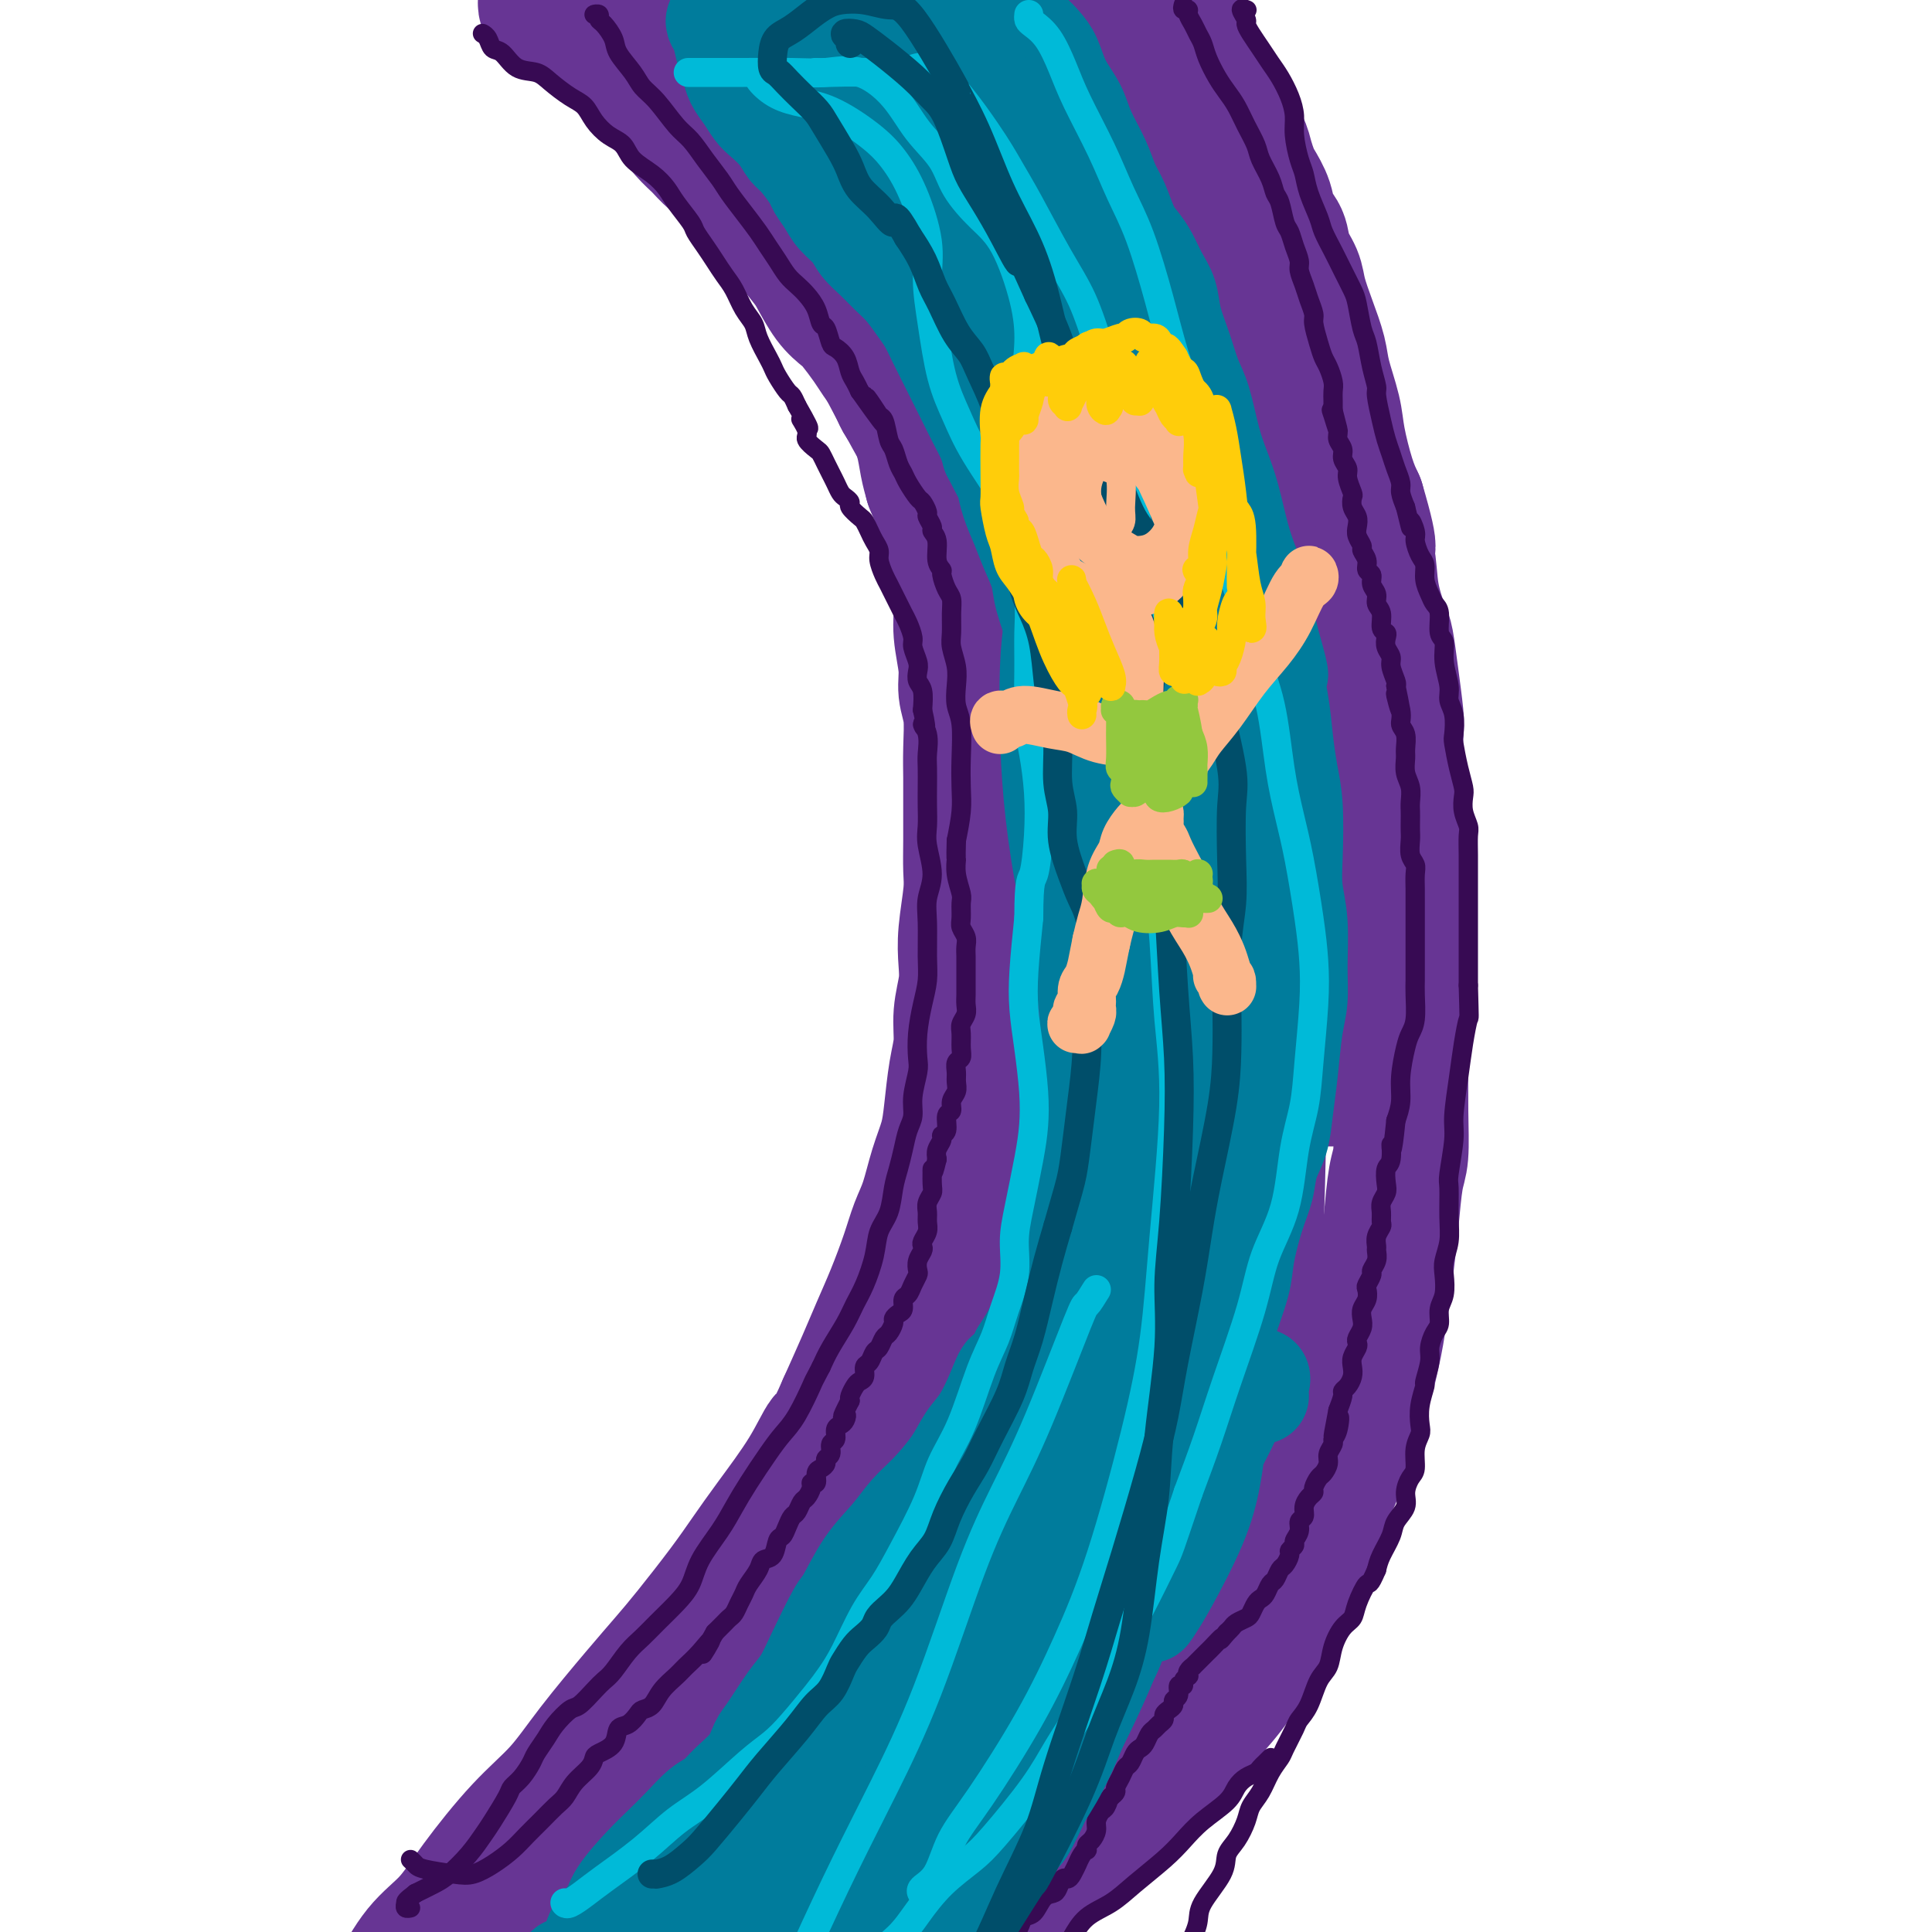 <svg viewBox='0 0 400 400' version='1.1' xmlns='http://www.w3.org/2000/svg' xmlns:xlink='http://www.w3.org/1999/xlink'><g fill='none' stroke='rgb(103,53,148)' stroke-width='28' stroke-linecap='round' stroke-linejoin='round'><path d='M113,0c-0.064,0.418 -0.127,0.836 0,1c0.127,0.164 0.445,0.073 1,0c0.555,-0.073 1.348,-0.127 2,0c0.652,0.127 1.164,0.434 2,1c0.836,0.566 1.995,1.390 3,2c1.005,0.610 1.857,1.008 3,2c1.143,0.992 2.578,2.580 4,4c1.422,1.420 2.832,2.673 4,4c1.168,1.327 2.096,2.728 3,4c0.904,1.272 1.786,2.417 3,4c1.214,1.583 2.761,3.606 4,5c1.239,1.394 2.168,2.161 3,3c0.832,0.839 1.565,1.752 3,3c1.435,1.248 3.571,2.831 5,4c1.429,1.169 2.150,1.924 3,3c0.850,1.076 1.830,2.472 3,4c1.170,1.528 2.530,3.186 4,5c1.470,1.814 3.050,3.782 4,5c0.950,1.218 1.269,1.684 2,3c0.731,1.316 1.872,3.483 3,5c1.128,1.517 2.241,2.386 3,3c0.759,0.614 1.163,0.973 2,2c0.837,1.027 2.107,2.722 3,4c0.893,1.278 1.408,2.140 2,3c0.592,0.860 1.262,1.720 2,3c0.738,1.280 1.546,2.982 2,4c0.454,1.018 0.555,1.353 1,2c0.445,0.647 1.233,1.606 2,3c0.767,1.394 1.514,3.221 2,5c0.486,1.779 0.710,3.508 1,5c0.290,1.492 0.645,2.746 1,4'/><path d='M193,100c1.798,4.492 1.792,4.223 2,5c0.208,0.777 0.629,2.599 1,4c0.371,1.401 0.692,2.380 1,4c0.308,1.620 0.603,3.882 1,6c0.397,2.118 0.895,4.094 1,6c0.105,1.906 -0.182,3.744 0,6c0.182,2.256 0.833,4.932 1,7c0.167,2.068 -0.152,3.529 0,5c0.152,1.471 0.773,2.951 1,5c0.227,2.049 0.061,4.666 0,7c-0.061,2.334 -0.015,4.385 0,6c0.015,1.615 0.000,2.794 0,5c-0.000,2.206 0.014,5.440 0,8c-0.014,2.560 -0.055,4.448 0,6c0.055,1.552 0.207,2.770 0,5c-0.207,2.230 -0.773,5.474 -1,8c-0.227,2.526 -0.116,4.335 0,6c0.116,1.665 0.238,3.186 0,5c-0.238,1.814 -0.837,3.922 -1,6c-0.163,2.078 0.108,4.125 0,6c-0.108,1.875 -0.595,3.579 -1,6c-0.405,2.421 -0.728,5.560 -1,8c-0.272,2.440 -0.495,4.183 -1,6c-0.505,1.817 -1.293,3.709 -2,6c-0.707,2.291 -1.333,4.981 -2,7c-0.667,2.019 -1.374,3.365 -2,5c-0.626,1.635 -1.170,3.557 -2,6c-0.830,2.443 -1.944,5.407 -3,8c-1.056,2.593 -2.054,4.813 -3,7c-0.946,2.187 -1.842,4.339 -3,7c-1.158,2.661 -2.579,5.830 -4,9'/><path d='M175,291c-3.389,7.796 -3.362,6.286 -4,7c-0.638,0.714 -1.941,3.653 -4,7c-2.059,3.347 -4.874,7.104 -7,10c-2.126,2.896 -3.562,4.933 -5,7c-1.438,2.067 -2.879,4.163 -5,7c-2.121,2.837 -4.921,6.413 -7,9c-2.079,2.587 -3.437,4.185 -5,6c-1.563,1.815 -3.330,3.848 -6,7c-2.670,3.152 -6.242,7.423 -9,11c-2.758,3.577 -4.701,6.459 -7,9c-2.299,2.541 -4.954,4.741 -8,8c-3.046,3.259 -6.483,7.577 -9,11c-2.517,3.423 -4.113,5.951 -6,8c-1.887,2.049 -4.066,3.618 -6,6c-1.934,2.382 -3.625,5.577 -5,8c-1.375,2.423 -2.435,4.075 -3,5c-0.565,0.925 -0.636,1.124 -1,2c-0.364,0.876 -1.021,2.428 -1,3c0.021,0.572 0.720,0.163 1,0c0.280,-0.163 0.140,-0.082 0,0'/><path d='M235,0c-0.004,0.002 -0.008,0.004 0,0c0.008,-0.004 0.029,-0.013 0,0c-0.029,0.013 -0.107,0.048 0,0c0.107,-0.048 0.399,-0.178 1,0c0.601,0.178 1.511,0.663 2,1c0.489,0.337 0.559,0.526 1,1c0.441,0.474 1.255,1.232 2,2c0.745,0.768 1.421,1.547 2,2c0.579,0.453 1.061,0.581 2,2c0.939,1.419 2.334,4.130 3,6c0.666,1.870 0.602,2.899 1,4c0.398,1.101 1.258,2.276 2,3c0.742,0.724 1.365,0.999 2,2c0.635,1.001 1.282,2.728 2,4c0.718,1.272 1.506,2.090 2,3c0.494,0.910 0.695,1.913 1,3c0.305,1.087 0.716,2.257 1,3c0.284,0.743 0.442,1.058 1,2c0.558,0.942 1.515,2.510 2,4c0.485,1.490 0.496,2.903 1,4c0.504,1.097 1.500,1.877 2,3c0.500,1.123 0.505,2.589 1,4c0.495,1.411 1.479,2.765 2,4c0.521,1.235 0.577,2.349 1,4c0.423,1.651 1.212,3.838 2,6c0.788,2.162 1.576,4.300 2,6c0.424,1.700 0.484,2.961 1,5c0.516,2.039 1.489,4.856 2,7c0.511,2.144 0.561,3.616 1,6c0.439,2.384 1.268,5.681 2,8c0.732,2.319 1.366,3.659 2,5'/><path d='M281,104c3.887,13.179 1.605,9.127 1,8c-0.605,-1.127 0.468,0.669 1,3c0.532,2.331 0.525,5.195 1,8c0.475,2.805 1.434,5.552 2,7c0.566,1.448 0.739,1.598 1,3c0.261,1.402 0.610,4.057 1,7c0.390,2.943 0.823,6.175 1,8c0.177,1.825 0.100,2.244 0,4c-0.100,1.756 -0.223,4.849 0,8c0.223,3.151 0.792,6.358 1,9c0.208,2.642 0.056,4.717 0,7c-0.056,2.283 -0.015,4.773 0,7c0.015,2.227 0.004,4.190 0,7c-0.004,2.810 -0.001,6.467 0,9c0.001,2.533 0.001,3.942 0,7c-0.001,3.058 -0.003,7.766 0,10c0.003,2.234 0.012,1.994 0,4c-0.012,2.006 -0.045,6.257 0,10c0.045,3.743 0.166,6.978 0,9c-0.166,2.022 -0.621,2.830 -1,5c-0.379,2.170 -0.682,5.703 -1,9c-0.318,3.297 -0.652,6.357 -1,9c-0.348,2.643 -0.711,4.868 -1,7c-0.289,2.132 -0.503,4.172 -1,7c-0.497,2.828 -1.278,6.446 -2,9c-0.722,2.554 -1.385,4.046 -2,6c-0.615,1.954 -1.181,4.372 -2,7c-0.819,2.628 -1.890,5.467 -3,8c-1.110,2.533 -2.261,4.759 -3,7c-0.739,2.241 -1.068,4.497 -2,7c-0.932,2.503 -2.466,5.251 -4,8'/><path d='M267,328c-2.992,7.713 -2.471,5.494 -3,6c-0.529,0.506 -2.109,3.737 -4,7c-1.891,3.263 -4.095,6.559 -6,9c-1.905,2.441 -3.513,4.026 -5,6c-1.487,1.974 -2.854,4.337 -5,7c-2.146,2.663 -5.070,5.627 -8,8c-2.930,2.373 -5.867,4.155 -8,6c-2.133,1.845 -3.462,3.751 -7,7c-3.538,3.249 -9.283,7.839 -12,10c-2.717,2.161 -2.405,1.892 -6,5c-3.595,3.108 -11.097,9.593 -15,13c-3.903,3.407 -4.208,3.736 -6,5c-1.792,1.264 -5.072,3.464 -9,6c-3.928,2.536 -8.506,5.408 -13,8c-4.494,2.592 -8.905,4.902 -13,7c-4.095,2.098 -7.874,3.983 -11,6c-3.126,2.017 -5.598,4.165 -10,7c-4.402,2.835 -10.735,6.356 -15,9c-4.265,2.644 -6.463,4.412 -9,6c-2.537,1.588 -5.415,2.995 -8,4c-2.585,1.005 -4.877,1.608 -6,2c-1.123,0.392 -1.075,0.573 -1,0c0.075,-0.573 0.178,-1.899 1,-4c0.822,-2.101 2.365,-4.976 4,-8c1.635,-3.024 3.363,-6.199 6,-11c2.637,-4.801 6.182,-11.230 11,-18c4.818,-6.770 10.910,-13.880 16,-20c5.090,-6.120 9.179,-11.249 13,-16c3.821,-4.751 7.375,-9.125 13,-16c5.625,-6.875 13.321,-16.250 18,-22c4.679,-5.750 6.339,-7.875 8,-10'/><path d='M177,347c12.927,-16.106 11.243,-14.371 12,-15c0.757,-0.629 3.953,-3.623 5,-5c1.047,-1.377 -0.055,-1.136 -2,0c-1.945,1.136 -4.734,3.166 -10,8c-5.266,4.834 -13.008,12.473 -20,19c-6.992,6.527 -13.233,11.941 -20,18c-6.767,6.059 -14.060,12.763 -21,19c-6.940,6.237 -13.529,12.007 -19,17c-5.471,4.993 -9.825,9.208 -14,13c-4.175,3.792 -8.171,7.162 -8,6c0.171,-1.162 4.510,-6.856 7,-10c2.490,-3.144 3.130,-3.737 9,-11c5.870,-7.263 16.970,-21.195 26,-32c9.030,-10.805 15.989,-18.484 23,-26c7.011,-7.516 14.075,-14.869 22,-22c7.925,-7.131 16.713,-14.038 22,-18c5.287,-3.962 7.074,-4.977 7,-4c-0.074,0.977 -2.009,3.946 -5,8c-2.991,4.054 -7.038,9.194 -15,21c-7.962,11.806 -19.839,30.277 -29,44c-9.161,13.723 -15.607,22.698 -22,31c-6.393,8.302 -12.732,15.932 -17,21c-4.268,5.068 -6.465,7.576 -6,7c0.465,-0.576 3.592,-4.234 8,-10c4.408,-5.766 10.099,-13.639 17,-23c6.901,-9.361 15.014,-20.212 23,-30c7.986,-9.788 15.847,-18.515 25,-28c9.153,-9.485 19.598,-19.728 26,-25c6.402,-5.272 8.762,-5.573 10,-6c1.238,-0.427 1.354,-0.979 -2,4c-3.354,4.979 -10.177,15.490 -17,26'/><path d='M192,344c-8.949,12.481 -21.820,28.684 -29,38c-7.180,9.316 -8.668,11.746 -14,19c-5.332,7.254 -14.508,19.331 -18,25c-3.492,5.669 -1.301,4.929 1,4c2.301,-0.929 4.713,-2.047 11,-8c6.287,-5.953 16.448,-16.741 27,-28c10.552,-11.259 21.496,-22.990 30,-31c8.504,-8.010 14.567,-12.298 19,-16c4.433,-3.702 7.235,-6.819 8,-7c0.765,-0.181 -0.509,2.574 -4,7c-3.491,4.426 -9.201,10.521 -15,17c-5.799,6.479 -11.687,13.340 -20,23c-8.313,9.660 -19.050,22.118 -25,29c-5.950,6.882 -7.113,8.188 -9,11c-1.887,2.812 -4.499,7.130 -3,6c1.499,-1.130 7.108,-7.709 13,-14c5.892,-6.291 12.068,-12.294 18,-19c5.932,-6.706 11.619,-14.114 19,-22c7.381,-7.886 16.455,-16.249 22,-21c5.545,-4.751 7.561,-5.890 9,-7c1.439,-1.110 2.300,-2.192 1,0c-1.300,2.192 -4.760,7.656 -9,13c-4.240,5.344 -9.259,10.568 -14,16c-4.741,5.432 -9.204,11.074 -15,17c-5.796,5.926 -12.926,12.137 -16,15c-3.074,2.863 -2.092,2.379 -2,2c0.092,-0.379 -0.705,-0.651 2,-8c2.705,-7.349 8.910,-21.774 12,-30c3.090,-8.226 3.063,-10.253 7,-22c3.937,-11.747 11.839,-33.213 18,-52c6.161,-18.787 10.580,-34.893 15,-51'/><path d='M231,250c9.025,-28.236 4.587,-17.324 4,-17c-0.587,0.324 2.678,-9.938 3,-14c0.322,-4.062 -2.297,-1.923 -5,2c-2.703,3.923 -5.488,9.630 -8,16c-2.512,6.370 -4.749,13.404 -8,27c-3.251,13.596 -7.515,33.753 -10,48c-2.485,14.247 -3.191,22.584 -4,29c-0.809,6.416 -1.721,10.909 -2,14c-0.279,3.091 0.076,4.778 1,1c0.924,-3.778 2.418,-13.020 3,-18c0.582,-4.980 0.251,-5.697 1,-15c0.749,-9.303 2.579,-27.191 4,-42c1.421,-14.809 2.433,-26.538 4,-38c1.567,-11.462 3.688,-22.655 5,-30c1.312,-7.345 1.816,-10.840 2,-12c0.184,-1.160 0.047,0.015 0,2c-0.047,1.985 -0.004,4.780 -1,13c-0.996,8.220 -3.030,21.864 -5,35c-1.970,13.136 -3.874,25.765 -6,38c-2.126,12.235 -4.472,24.075 -8,36c-3.528,11.925 -8.238,23.936 -11,30c-2.762,6.064 -3.578,6.180 -4,6c-0.422,-0.180 -0.452,-0.655 1,-7c1.452,-6.345 4.386,-18.561 7,-30c2.614,-11.439 4.910,-22.103 7,-34c2.090,-11.897 3.975,-25.029 7,-41c3.025,-15.971 7.189,-34.782 10,-45c2.811,-10.218 4.269,-11.842 5,-14c0.731,-2.158 0.735,-4.850 0,-3c-0.735,1.850 -2.210,8.243 -4,17c-1.790,8.757 -3.895,19.879 -6,31'/><path d='M213,235c-2.669,13.073 -4.342,21.755 -6,33c-1.658,11.245 -3.300,25.052 -4,33c-0.700,7.948 -0.459,10.037 0,12c0.459,1.963 1.137,3.802 2,3c0.863,-0.802 1.910,-4.244 3,-9c1.090,-4.756 2.224,-10.828 3,-18c0.776,-7.172 1.193,-15.446 2,-28c0.807,-12.554 2.003,-29.389 3,-41c0.997,-11.611 1.793,-17.997 2,-24c0.207,-6.003 -0.176,-11.621 -1,-16c-0.824,-4.379 -2.089,-7.519 -3,-9c-0.911,-1.481 -1.469,-1.303 -2,0c-0.531,1.303 -1.034,3.731 -1,11c0.034,7.269 0.606,19.377 1,28c0.394,8.623 0.612,13.759 1,18c0.388,4.241 0.946,7.586 2,10c1.054,2.414 2.603,3.898 4,3c1.397,-0.898 2.643,-4.179 4,-8c1.357,-3.821 2.824,-8.183 4,-18c1.176,-9.817 2.061,-25.091 2,-38c-0.061,-12.909 -1.066,-23.454 -2,-34c-0.934,-10.546 -1.796,-21.093 -5,-32c-3.204,-10.907 -8.752,-22.173 -12,-28c-3.248,-5.827 -4.198,-6.215 -7,-10c-2.802,-3.785 -7.455,-10.965 -10,-16c-2.545,-5.035 -2.982,-7.923 -3,-9c-0.018,-1.077 0.382,-0.344 1,1c0.618,1.344 1.454,3.298 3,8c1.546,4.702 3.801,12.150 6,18c2.199,5.850 4.343,10.100 6,14c1.657,3.900 2.829,7.450 4,11'/><path d='M210,100c3.633,10.147 2.714,9.513 2,10c-0.714,0.487 -1.223,2.093 -2,3c-0.777,0.907 -1.823,1.113 -4,-1c-2.177,-2.113 -5.485,-6.546 -9,-12c-3.515,-5.454 -7.239,-11.928 -11,-19c-3.761,-7.072 -7.561,-14.743 -13,-24c-5.439,-9.257 -12.517,-20.100 -17,-27c-4.483,-6.900 -6.372,-9.856 -8,-12c-1.628,-2.144 -2.993,-3.475 -4,-5c-1.007,-1.525 -1.654,-3.244 -2,-4c-0.346,-0.756 -0.392,-0.551 0,-1c0.392,-0.449 1.221,-1.553 5,1c3.779,2.553 10.506,8.764 16,14c5.494,5.236 9.754,9.498 14,13c4.246,3.502 8.478,6.244 13,9c4.522,2.756 9.333,5.527 12,7c2.667,1.473 3.191,1.649 4,2c0.809,0.351 1.904,0.876 1,0c-0.904,-0.876 -3.806,-3.153 -7,-6c-3.194,-2.847 -6.681,-6.262 -11,-11c-4.319,-4.738 -9.469,-10.798 -14,-16c-4.531,-5.202 -8.444,-9.546 -12,-14c-3.556,-4.454 -6.756,-9.018 -10,-12c-3.244,-2.982 -6.532,-4.380 -9,-5c-2.468,-0.620 -4.116,-0.460 -4,0c0.116,0.460 1.995,1.220 3,0c1.005,-1.220 1.137,-4.421 7,0c5.863,4.421 17.458,16.463 24,24c6.542,7.537 8.030,10.568 13,17c4.970,6.432 13.420,16.266 20,25c6.580,8.734 11.290,16.367 16,24'/><path d='M223,80c8.465,11.671 5.128,7.849 6,10c0.872,2.151 5.954,10.274 8,15c2.046,4.726 1.055,6.055 1,7c-0.055,0.945 0.826,1.506 0,0c-0.826,-1.506 -3.358,-5.079 -6,-10c-2.642,-4.921 -5.393,-11.191 -8,-18c-2.607,-6.809 -5.070,-14.157 -9,-25c-3.930,-10.843 -9.328,-25.180 -12,-33c-2.672,-7.820 -2.619,-9.121 -3,-12c-0.381,-2.879 -1.197,-7.335 -2,-11c-0.803,-3.665 -1.592,-6.538 -1,-8c0.592,-1.462 2.567,-1.511 4,-1c1.433,0.511 2.325,1.583 5,5c2.675,3.417 7.134,9.178 12,18c4.866,8.822 10.140,20.705 14,31c3.860,10.295 6.306,19.004 9,27c2.694,7.996 5.636,15.280 8,24c2.364,8.720 4.149,18.877 5,25c0.851,6.123 0.768,8.214 1,10c0.232,1.786 0.781,3.268 0,3c-0.781,-0.268 -2.891,-2.287 -5,-6c-2.109,-3.713 -4.217,-9.119 -7,-15c-2.783,-5.881 -6.242,-12.235 -11,-23c-4.758,-10.765 -10.817,-25.940 -15,-38c-4.183,-12.060 -6.491,-21.005 -8,-27c-1.509,-5.995 -2.219,-9.042 -3,-14c-0.781,-4.958 -1.632,-11.829 -2,-16c-0.368,-4.171 -0.253,-5.644 0,-7c0.253,-1.356 0.645,-2.596 3,0c2.355,2.596 6.673,9.027 10,15c3.327,5.973 5.664,11.486 8,17'/><path d='M225,23c3.611,8.654 8.638,21.787 13,36c4.362,14.213 8.058,29.504 11,41c2.942,11.496 5.129,19.196 7,26c1.871,6.804 3.427,12.711 5,19c1.573,6.289 3.165,12.960 4,16c0.835,3.040 0.914,2.450 1,3c0.086,0.550 0.180,2.239 -1,0c-1.180,-2.239 -3.634,-8.406 -6,-15c-2.366,-6.594 -4.644,-13.614 -7,-22c-2.356,-8.386 -4.789,-18.137 -8,-32c-3.211,-13.863 -7.200,-31.838 -9,-44c-1.800,-12.162 -1.409,-18.511 -1,-24c0.409,-5.489 0.838,-10.117 2,-12c1.162,-1.883 3.057,-1.022 4,0c0.943,1.022 0.932,2.203 2,8c1.068,5.797 3.214,16.209 6,31c2.786,14.791 6.211,33.960 9,49c2.789,15.040 4.943,25.949 7,37c2.057,11.051 4.016,22.244 6,34c1.984,11.756 3.993,24.076 5,32c1.007,7.924 1.011,11.451 1,14c-0.011,2.549 -0.038,4.118 -1,3c-0.962,-1.118 -2.859,-4.925 -5,-11c-2.141,-6.075 -4.527,-14.419 -7,-23c-2.473,-8.581 -5.035,-17.398 -8,-33c-2.965,-15.602 -6.334,-37.989 -8,-50c-1.666,-12.011 -1.629,-13.647 -1,-19c0.629,-5.353 1.849,-14.425 3,-18c1.151,-3.575 2.233,-1.655 3,-1c0.767,0.655 1.219,0.044 2,7c0.781,6.956 1.890,21.478 3,36'/><path d='M257,111c1.671,17.173 3.349,38.605 4,56c0.651,17.395 0.274,30.754 0,45c-0.274,14.246 -0.446,29.379 -1,43c-0.554,13.621 -1.490,25.732 -3,38c-1.510,12.268 -3.596,24.695 -5,32c-1.404,7.305 -2.128,9.489 -4,6c-1.872,-3.489 -4.891,-12.651 -7,-19c-2.109,-6.349 -3.306,-9.886 -6,-24c-2.694,-14.114 -6.884,-38.805 -8,-63c-1.116,-24.195 0.843,-47.895 2,-61c1.157,-13.105 1.514,-15.614 3,-22c1.486,-6.386 4.103,-16.650 5,-21c0.897,-4.350 0.074,-2.787 -1,2c-1.074,4.787 -2.399,12.796 -4,22c-1.601,9.204 -3.477,19.602 -4,38c-0.523,18.398 0.308,44.796 1,65c0.692,20.204 1.247,34.213 2,47c0.753,12.787 1.704,24.350 2,34c0.296,9.650 -0.064,17.386 0,23c0.064,5.614 0.553,9.108 -1,3c-1.553,-6.108 -5.149,-21.816 -7,-32c-1.851,-10.184 -1.958,-14.845 -3,-27c-1.042,-12.155 -3.020,-31.805 -4,-50c-0.980,-18.195 -0.962,-34.936 2,-53c2.962,-18.064 8.869,-37.451 13,-48c4.131,-10.549 6.487,-12.260 8,-14c1.513,-1.740 2.182,-3.511 2,1c-0.182,4.511 -1.214,15.302 -2,27c-0.786,11.698 -1.327,24.303 -2,38c-0.673,13.697 -1.478,28.485 -2,44c-0.522,15.515 -0.761,31.758 -1,48'/><path d='M236,289c-0.709,29.008 0.019,22.530 0,23c-0.019,0.470 -0.784,7.890 -1,11c-0.216,3.110 0.117,1.910 0,-1c-0.117,-2.910 -0.684,-7.531 -1,-14c-0.316,-6.469 -0.379,-14.787 -1,-31c-0.621,-16.213 -1.799,-40.322 -1,-59c0.799,-18.678 3.574,-31.927 6,-43c2.426,-11.073 4.503,-19.971 7,-25c2.497,-5.029 5.415,-6.190 7,-7c1.585,-0.810 1.836,-1.268 2,3c0.164,4.268 0.240,13.263 0,27c-0.240,13.737 -0.797,32.217 -1,46c-0.203,13.783 -0.052,22.869 0,31c0.052,8.131 0.006,15.307 0,22c-0.006,6.693 0.028,12.901 0,16c-0.028,3.099 -0.119,3.088 0,3c0.119,-0.088 0.446,-0.252 0,-5c-0.446,-4.748 -1.666,-14.080 -3,-23c-1.334,-8.920 -2.783,-17.429 -4,-26c-1.217,-8.571 -2.204,-17.203 -5,-31c-2.796,-13.797 -7.403,-32.759 -10,-43c-2.597,-10.241 -3.184,-11.761 -5,-19c-1.816,-7.239 -4.862,-20.199 -8,-31c-3.138,-10.801 -6.368,-19.445 -9,-26c-2.632,-6.555 -4.666,-11.023 -6,-16c-1.334,-4.977 -1.968,-10.465 -3,-15c-1.032,-4.535 -2.462,-8.119 -3,-13c-0.538,-4.881 -0.186,-11.061 0,-15c0.186,-3.939 0.204,-5.637 1,-8c0.796,-2.363 2.370,-5.389 3,-7c0.630,-1.611 0.315,-1.805 0,-2'/><path d='M201,11c0.740,-5.110 0.591,-1.887 -1,0c-1.591,1.887 -4.622,2.436 -6,3c-1.378,0.564 -1.101,1.143 -2,1c-0.899,-0.143 -2.973,-1.007 -4,-2c-1.027,-0.993 -1.007,-2.113 -1,-3c0.007,-0.887 0.002,-1.539 0,-2c-0.002,-0.461 -0.001,-0.730 0,-1'/></g>
<g fill='none' stroke='rgb(55,10,83)' stroke-width='4' stroke-linecap='round' stroke-linejoin='round'><path d='M100,7c-0.095,-0.055 -0.189,-0.109 0,0c0.189,0.109 0.662,0.382 1,1c0.338,0.618 0.540,1.582 1,2c0.460,0.418 1.179,0.290 2,1c0.821,0.710 1.743,2.258 3,3c1.257,0.742 2.850,0.677 4,1c1.150,0.323 1.858,1.035 3,2c1.142,0.965 2.719,2.183 4,3c1.281,0.817 2.267,1.233 3,2c0.733,0.767 1.214,1.885 2,3c0.786,1.115 1.877,2.227 3,3c1.123,0.773 2.277,1.206 3,2c0.723,0.794 1.013,1.950 2,3c0.987,1.050 2.669,1.996 4,3c1.331,1.004 2.310,2.068 3,3c0.690,0.932 1.091,1.733 2,3c0.909,1.267 2.326,3.000 3,4c0.674,1.000 0.603,1.267 1,2c0.397,0.733 1.261,1.932 2,3c0.739,1.068 1.354,2.004 2,3c0.646,0.996 1.324,2.050 2,3c0.676,0.950 1.351,1.795 2,3c0.649,1.205 1.273,2.770 2,4c0.727,1.230 1.556,2.124 2,3c0.444,0.876 0.504,1.734 1,3c0.496,1.266 1.428,2.940 2,4c0.572,1.060 0.783,1.505 1,2c0.217,0.495 0.440,1.040 1,2c0.560,0.960 1.459,2.335 2,3c0.541,0.665 0.726,0.618 1,1c0.274,0.382 0.637,1.191 1,2'/><path d='M165,84c4.335,7.544 1.672,3.904 1,3c-0.672,-0.904 0.646,0.926 1,2c0.354,1.074 -0.256,1.390 0,2c0.256,0.610 1.378,1.514 2,2c0.622,0.486 0.744,0.554 1,1c0.256,0.446 0.646,1.271 1,2c0.354,0.729 0.674,1.361 1,2c0.326,0.639 0.660,1.283 1,2c0.340,0.717 0.686,1.505 1,2c0.314,0.495 0.595,0.695 1,1c0.405,0.305 0.935,0.715 1,1c0.065,0.285 -0.334,0.446 0,1c0.334,0.554 1.400,1.499 2,2c0.600,0.501 0.734,0.556 1,1c0.266,0.444 0.663,1.278 1,2c0.337,0.722 0.615,1.334 1,2c0.385,0.666 0.877,1.386 1,2c0.123,0.614 -0.122,1.123 0,2c0.122,0.877 0.610,2.122 1,3c0.390,0.878 0.682,1.389 1,2c0.318,0.611 0.664,1.322 1,2c0.336,0.678 0.663,1.321 1,2c0.337,0.679 0.682,1.393 1,2c0.318,0.607 0.607,1.107 1,2c0.393,0.893 0.889,2.179 1,3c0.111,0.821 -0.163,1.177 0,2c0.163,0.823 0.762,2.113 1,3c0.238,0.887 0.115,1.372 0,2c-0.115,0.628 -0.223,1.400 0,2c0.223,0.600 0.778,1.029 1,2c0.222,0.971 0.111,2.486 0,4'/><path d='M191,147c1.332,5.719 0.161,3.516 0,3c-0.161,-0.516 0.689,0.654 1,2c0.311,1.346 0.084,2.867 0,4c-0.084,1.133 -0.024,1.879 0,3c0.024,1.121 0.011,2.616 0,4c-0.011,1.384 -0.021,2.656 0,4c0.021,1.344 0.072,2.762 0,4c-0.072,1.238 -0.268,2.298 0,4c0.268,1.702 1.001,4.047 1,6c-0.001,1.953 -0.735,3.514 -1,5c-0.265,1.486 -0.061,2.896 0,5c0.061,2.104 -0.023,4.903 0,7c0.023,2.097 0.151,3.494 0,5c-0.151,1.506 -0.580,3.123 -1,5c-0.420,1.877 -0.830,4.015 -1,6c-0.170,1.985 -0.101,3.818 0,5c0.101,1.182 0.234,1.712 0,3c-0.234,1.288 -0.836,3.334 -1,5c-0.164,1.666 0.111,2.951 0,4c-0.111,1.049 -0.606,1.862 -1,3c-0.394,1.138 -0.687,2.600 -1,4c-0.313,1.400 -0.646,2.739 -1,4c-0.354,1.261 -0.728,2.445 -1,4c-0.272,1.555 -0.443,3.483 -1,5c-0.557,1.517 -1.499,2.624 -2,4c-0.501,1.376 -0.561,3.022 -1,5c-0.439,1.978 -1.259,4.290 -2,6c-0.741,1.710 -1.405,2.819 -2,4c-0.595,1.181 -1.122,2.433 -2,4c-0.878,1.567 -2.108,3.448 -3,5c-0.892,1.552 -1.446,2.776 -2,4'/><path d='M170,283c-1.703,3.225 -1.460,2.788 -2,4c-0.540,1.212 -1.863,4.073 -3,6c-1.137,1.927 -2.088,2.919 -3,4c-0.912,1.081 -1.785,2.252 -3,4c-1.215,1.748 -2.772,4.074 -4,6c-1.228,1.926 -2.127,3.452 -3,5c-0.873,1.548 -1.721,3.117 -3,5c-1.279,1.883 -2.989,4.079 -4,6c-1.011,1.921 -1.323,3.566 -2,5c-0.677,1.434 -1.718,2.657 -3,4c-1.282,1.343 -2.805,2.807 -4,4c-1.195,1.193 -2.062,2.114 -3,3c-0.938,0.886 -1.946,1.737 -3,3c-1.054,1.263 -2.154,2.939 -3,4c-0.846,1.061 -1.438,1.509 -2,2c-0.562,0.491 -1.095,1.026 -2,2c-0.905,0.974 -2.183,2.386 -3,3c-0.817,0.614 -1.174,0.428 -2,1c-0.826,0.572 -2.122,1.900 -3,3c-0.878,1.100 -1.339,1.972 -2,3c-0.661,1.028 -1.523,2.212 -2,3c-0.477,0.788 -0.568,1.180 -1,2c-0.432,0.820 -1.203,2.066 -2,3c-0.797,0.934 -1.619,1.554 -2,2c-0.381,0.446 -0.321,0.718 -1,2c-0.679,1.282 -2.095,3.575 -3,5c-0.905,1.425 -1.298,1.981 -2,3c-0.702,1.019 -1.714,2.500 -3,4c-1.286,1.500 -2.846,3.019 -4,4c-1.154,0.981 -1.901,1.423 -3,2c-1.099,0.577 -2.549,1.288 -4,2'/><path d='M86,392c-2.139,1.630 -1.986,1.705 -2,2c-0.014,0.295 -0.196,0.810 0,1c0.196,0.190 0.770,0.054 1,0c0.230,-0.054 0.115,-0.027 0,0'/><path d='M258,2c0.145,0.056 0.290,0.111 0,0c-0.290,-0.111 -1.014,-0.389 -1,0c0.014,0.389 0.766,1.444 1,2c0.234,0.556 -0.051,0.612 0,1c0.051,0.388 0.437,1.107 1,2c0.563,0.893 1.304,1.961 2,3c0.696,1.039 1.349,2.051 2,3c0.651,0.949 1.302,1.836 2,3c0.698,1.164 1.444,2.604 2,4c0.556,1.396 0.921,2.749 1,4c0.079,1.251 -0.130,2.401 0,4c0.130,1.599 0.597,3.648 1,5c0.403,1.352 0.741,2.006 1,3c0.259,0.994 0.439,2.327 1,4c0.561,1.673 1.502,3.687 2,5c0.498,1.313 0.553,1.924 1,3c0.447,1.076 1.286,2.617 2,4c0.714,1.383 1.305,2.609 2,4c0.695,1.391 1.495,2.948 2,4c0.505,1.052 0.714,1.599 1,3c0.286,1.401 0.650,3.657 1,5c0.350,1.343 0.685,1.773 1,3c0.315,1.227 0.609,3.252 1,5c0.391,1.748 0.878,3.220 1,4c0.122,0.780 -0.122,0.869 0,2c0.122,1.131 0.611,3.304 1,5c0.389,1.696 0.678,2.915 1,4c0.322,1.085 0.677,2.037 1,3c0.323,0.963 0.612,1.939 1,3c0.388,1.061 0.874,2.209 1,3c0.126,0.791 -0.107,1.226 0,2c0.107,0.774 0.553,1.887 1,3'/><path d='M291,105c1.710,7.077 0.984,3.768 1,3c0.016,-0.768 0.774,1.004 1,2c0.226,0.996 -0.080,1.215 0,2c0.080,0.785 0.546,2.136 1,3c0.454,0.864 0.896,1.240 1,2c0.104,0.760 -0.131,1.902 0,3c0.131,1.098 0.628,2.152 1,3c0.372,0.848 0.621,1.492 1,2c0.379,0.508 0.890,0.881 1,2c0.110,1.119 -0.182,2.985 0,4c0.182,1.015 0.837,1.180 1,2c0.163,0.820 -0.166,2.297 0,4c0.166,1.703 0.828,3.633 1,5c0.172,1.367 -0.147,2.171 0,3c0.147,0.829 0.761,1.682 1,3c0.239,1.318 0.103,3.101 0,4c-0.103,0.899 -0.172,0.915 0,2c0.172,1.085 0.586,3.239 1,5c0.414,1.761 0.829,3.128 1,4c0.171,0.872 0.098,1.250 0,2c-0.098,0.750 -0.223,1.872 0,3c0.223,1.128 0.792,2.263 1,3c0.208,0.737 0.056,1.075 0,2c-0.056,0.925 -0.015,2.438 0,4c0.015,1.562 0.004,3.174 0,4c-0.004,0.826 -0.001,0.866 0,2c0.001,1.134 0.000,3.362 0,5c-0.000,1.638 -0.000,2.687 0,4c0.000,1.313 0.000,2.892 0,4c-0.000,1.108 -0.000,1.745 0,3c0.000,1.255 0.000,3.127 0,5'/><path d='M304,204c0.204,7.708 0.213,6.476 0,7c-0.213,0.524 -0.649,2.802 -1,5c-0.351,2.198 -0.616,4.315 -1,7c-0.384,2.685 -0.888,5.939 -1,8c-0.112,2.061 0.167,2.928 0,5c-0.167,2.072 -0.781,5.349 -1,7c-0.219,1.651 -0.045,1.676 0,3c0.045,1.324 -0.039,3.947 0,6c0.039,2.053 0.203,3.536 0,5c-0.203,1.464 -0.772,2.910 -1,4c-0.228,1.090 -0.116,1.824 0,3c0.116,1.176 0.237,2.794 0,4c-0.237,1.206 -0.833,2.001 -1,3c-0.167,0.999 0.095,2.202 0,3c-0.095,0.798 -0.546,1.192 -1,2c-0.454,0.808 -0.910,2.032 -1,3c-0.090,0.968 0.186,1.681 0,3c-0.186,1.319 -0.833,3.245 -1,4c-0.167,0.755 0.148,0.339 0,1c-0.148,0.661 -0.757,2.397 -1,4c-0.243,1.603 -0.120,3.072 0,4c0.120,0.928 0.238,1.315 0,2c-0.238,0.685 -0.832,1.667 -1,3c-0.168,1.333 0.092,3.018 0,4c-0.092,0.982 -0.534,1.262 -1,2c-0.466,0.738 -0.955,1.933 -1,3c-0.045,1.067 0.352,2.004 0,3c-0.352,0.996 -1.455,2.050 -2,3c-0.545,0.950 -0.531,1.794 -1,3c-0.469,1.206 -1.420,2.773 -2,4c-0.580,1.227 -0.790,2.113 -1,3'/><path d='M285,325c-1.579,3.729 -1.526,2.552 -2,3c-0.474,0.448 -1.474,2.522 -2,4c-0.526,1.478 -0.578,2.361 -1,3c-0.422,0.639 -1.215,1.035 -2,2c-0.785,0.965 -1.562,2.500 -2,4c-0.438,1.500 -0.536,2.966 -1,4c-0.464,1.034 -1.294,1.636 -2,3c-0.706,1.364 -1.287,3.492 -2,5c-0.713,1.508 -1.556,2.398 -2,3c-0.444,0.602 -0.489,0.916 -1,2c-0.511,1.084 -1.489,2.937 -2,4c-0.511,1.063 -0.556,1.336 -1,2c-0.444,0.664 -1.287,1.718 -2,3c-0.713,1.282 -1.295,2.793 -2,4c-0.705,1.207 -1.534,2.109 -2,3c-0.466,0.891 -0.570,1.771 -1,3c-0.430,1.229 -1.186,2.807 -2,4c-0.814,1.193 -1.686,2.003 -2,3c-0.314,0.997 -0.068,2.182 -1,4c-0.932,1.818 -3.040,4.267 -4,6c-0.960,1.733 -0.770,2.748 -1,4c-0.230,1.252 -0.878,2.742 -2,5c-1.122,2.258 -2.717,5.285 -4,8c-1.283,2.715 -2.253,5.120 -3,6c-0.747,0.880 -1.272,0.236 -2,0c-0.728,-0.236 -1.659,-0.063 -2,0c-0.341,0.063 -0.092,0.017 0,0c0.092,-0.017 0.026,-0.005 0,0c-0.026,0.005 -0.013,0.002 0,0'/><path d='M124,3c-0.540,0.028 -1.080,0.055 -1,0c0.080,-0.055 0.779,-0.193 1,0c0.221,0.193 -0.036,0.715 0,1c0.036,0.285 0.365,0.331 1,1c0.635,0.669 1.575,1.962 2,3c0.425,1.038 0.333,1.822 1,3c0.667,1.178 2.093,2.751 3,4c0.907,1.249 1.295,2.175 2,3c0.705,0.825 1.726,1.551 3,3c1.274,1.449 2.802,3.622 4,5c1.198,1.378 2.067,1.960 3,3c0.933,1.040 1.930,2.536 3,4c1.070,1.464 2.212,2.895 3,4c0.788,1.105 1.222,1.884 2,3c0.778,1.116 1.899,2.568 3,4c1.101,1.432 2.182,2.845 3,4c0.818,1.155 1.374,2.052 2,3c0.626,0.948 1.323,1.947 2,3c0.677,1.053 1.333,2.160 2,3c0.667,0.840 1.344,1.413 2,2c0.656,0.587 1.289,1.187 2,2c0.711,0.813 1.499,1.838 2,3c0.501,1.162 0.715,2.460 1,3c0.285,0.540 0.640,0.322 1,1c0.360,0.678 0.726,2.250 1,3c0.274,0.750 0.455,0.676 1,1c0.545,0.324 1.455,1.046 2,2c0.545,0.954 0.724,2.142 1,3c0.276,0.858 0.650,1.388 1,2c0.350,0.612 0.675,1.306 1,2'/><path d='M178,81c8.775,12.415 3.713,4.452 2,2c-1.713,-2.452 -0.078,0.606 1,2c1.078,1.394 1.599,1.122 2,2c0.401,0.878 0.684,2.905 1,4c0.316,1.095 0.666,1.257 1,2c0.334,0.743 0.652,2.068 1,3c0.348,0.932 0.724,1.472 1,2c0.276,0.528 0.451,1.043 1,2c0.549,0.957 1.472,2.354 2,3c0.528,0.646 0.662,0.540 1,1c0.338,0.460 0.879,1.486 1,2c0.121,0.514 -0.179,0.515 0,1c0.179,0.485 0.837,1.454 1,2c0.163,0.546 -0.167,0.669 0,1c0.167,0.331 0.832,0.869 1,2c0.168,1.131 -0.161,2.855 0,4c0.161,1.145 0.814,1.712 1,2c0.186,0.288 -0.093,0.296 0,1c0.093,0.704 0.560,2.102 1,3c0.440,0.898 0.854,1.296 1,2c0.146,0.704 0.025,1.713 0,3c-0.025,1.287 0.045,2.851 0,4c-0.045,1.149 -0.204,1.883 0,3c0.204,1.117 0.773,2.618 1,4c0.227,1.382 0.113,2.644 0,4c-0.113,1.356 -0.226,2.804 0,4c0.226,1.196 0.790,2.138 1,4c0.210,1.862 0.067,4.643 0,7c-0.067,2.357 -0.056,4.288 0,6c0.056,1.712 0.159,3.203 0,5c-0.159,1.797 -0.579,3.898 -1,6'/><path d='M198,174c-0.138,4.496 0.016,3.736 0,4c-0.016,0.264 -0.201,1.551 0,3c0.201,1.449 0.790,3.060 1,4c0.210,0.940 0.042,1.211 0,2c-0.042,0.789 0.041,2.098 0,3c-0.041,0.902 -0.207,1.396 0,2c0.207,0.604 0.788,1.316 1,2c0.212,0.684 0.057,1.338 0,2c-0.057,0.662 -0.015,1.332 0,2c0.015,0.668 0.004,1.334 0,2c-0.004,0.666 -0.000,1.333 0,2c0.000,0.667 -0.004,1.334 0,2c0.004,0.666 0.015,1.332 0,2c-0.015,0.668 -0.057,1.337 0,2c0.057,0.663 0.212,1.319 0,2c-0.212,0.681 -0.793,1.386 -1,2c-0.207,0.614 -0.041,1.137 0,2c0.041,0.863 -0.042,2.065 0,3c0.042,0.935 0.208,1.601 0,2c-0.208,0.399 -0.792,0.529 -1,1c-0.208,0.471 -0.041,1.282 0,2c0.041,0.718 -0.046,1.342 0,2c0.046,0.658 0.224,1.350 0,2c-0.224,0.650 -0.849,1.260 -1,2c-0.151,0.740 0.171,1.612 0,2c-0.171,0.388 -0.834,0.292 -1,1c-0.166,0.708 0.165,2.220 0,3c-0.165,0.780 -0.828,0.828 -1,1c-0.172,0.172 0.146,0.469 0,1c-0.146,0.531 -0.756,1.294 -1,2c-0.244,0.706 -0.122,1.353 0,2'/><path d='M194,240c-1.150,4.938 -1.026,2.282 -1,2c0.026,-0.282 -0.046,1.811 0,3c0.046,1.189 0.209,1.473 0,2c-0.209,0.527 -0.792,1.297 -1,2c-0.208,0.703 -0.042,1.340 0,2c0.042,0.660 -0.040,1.342 0,2c0.040,0.658 0.203,1.292 0,2c-0.203,0.708 -0.773,1.489 -1,2c-0.227,0.511 -0.113,0.752 0,1c0.113,0.248 0.223,0.503 0,1c-0.223,0.497 -0.781,1.236 -1,2c-0.219,0.764 -0.101,1.551 0,2c0.101,0.449 0.186,0.558 0,1c-0.186,0.442 -0.641,1.218 -1,2c-0.359,0.782 -0.622,1.572 -1,2c-0.378,0.428 -0.871,0.495 -1,1c-0.129,0.505 0.106,1.449 0,2c-0.106,0.551 -0.553,0.710 -1,1c-0.447,0.290 -0.893,0.712 -1,1c-0.107,0.288 0.126,0.443 0,1c-0.126,0.557 -0.611,1.515 -1,2c-0.389,0.485 -0.683,0.496 -1,1c-0.317,0.504 -0.659,1.501 -1,2c-0.341,0.499 -0.683,0.501 -1,1c-0.317,0.499 -0.610,1.495 -1,2c-0.390,0.505 -0.879,0.520 -1,1c-0.121,0.480 0.125,1.424 0,2c-0.125,0.576 -0.621,0.783 -1,1c-0.379,0.217 -0.640,0.443 -1,1c-0.360,0.557 -0.817,1.445 -1,2c-0.183,0.555 -0.091,0.778 0,1'/><path d='M176,290c-2.404,4.655 -1.414,3.293 -1,3c0.414,-0.293 0.250,0.484 0,1c-0.250,0.516 -0.588,0.772 -1,1c-0.412,0.228 -0.899,0.428 -1,1c-0.101,0.572 0.184,1.515 0,2c-0.184,0.485 -0.837,0.511 -1,1c-0.163,0.489 0.162,1.439 0,2c-0.162,0.561 -0.813,0.732 -1,1c-0.187,0.268 0.089,0.631 0,1c-0.089,0.369 -0.545,0.742 -1,1c-0.455,0.258 -0.910,0.402 -1,1c-0.090,0.598 0.183,1.651 0,2c-0.183,0.349 -0.823,-0.005 -1,0c-0.177,0.005 0.107,0.368 0,1c-0.107,0.632 -0.606,1.534 -1,2c-0.394,0.466 -0.683,0.496 -1,1c-0.317,0.504 -0.663,1.481 -1,2c-0.337,0.519 -0.667,0.581 -1,1c-0.333,0.419 -0.671,1.197 -1,2c-0.329,0.803 -0.650,1.632 -1,2c-0.350,0.368 -0.727,0.276 -1,1c-0.273,0.724 -0.440,2.263 -1,3c-0.560,0.737 -1.512,0.673 -2,1c-0.488,0.327 -0.512,1.047 -1,2c-0.488,0.953 -1.440,2.139 -2,3c-0.560,0.861 -0.727,1.396 -1,2c-0.273,0.604 -0.653,1.278 -1,2c-0.347,0.722 -0.660,1.493 -1,2c-0.340,0.507 -0.707,0.752 -1,1c-0.293,0.248 -0.512,0.499 -1,1c-0.488,0.501 -1.244,1.250 -2,2'/><path d='M148,338c-4.480,7.800 -1.679,3.300 -1,2c0.679,-1.300 -0.762,0.601 -2,2c-1.238,1.399 -2.272,2.298 -3,3c-0.728,0.702 -1.150,1.209 -2,2c-0.850,0.791 -2.128,1.865 -3,3c-0.872,1.135 -1.337,2.330 -2,3c-0.663,0.670 -1.524,0.816 -2,1c-0.476,0.184 -0.569,0.406 -1,1c-0.431,0.594 -1.201,1.559 -2,2c-0.799,0.441 -1.627,0.358 -2,1c-0.373,0.642 -0.292,2.009 -1,3c-0.708,0.991 -2.206,1.606 -3,2c-0.794,0.394 -0.883,0.566 -1,1c-0.117,0.434 -0.261,1.130 -1,2c-0.739,0.870 -2.074,1.913 -3,3c-0.926,1.087 -1.444,2.219 -2,3c-0.556,0.781 -1.152,1.210 -2,2c-0.848,0.790 -1.949,1.942 -3,3c-1.051,1.058 -2.053,2.021 -3,3c-0.947,0.979 -1.840,1.972 -3,3c-1.160,1.028 -2.587,2.090 -4,3c-1.413,0.910 -2.812,1.666 -4,2c-1.188,0.334 -2.164,0.244 -4,0c-1.836,-0.244 -4.533,-0.643 -6,-1c-1.467,-0.357 -1.705,-0.674 -2,-1c-0.295,-0.326 -0.648,-0.663 -1,-1'/><path d='M245,1c-0.120,0.440 -0.239,0.881 0,1c0.239,0.119 0.838,-0.082 1,0c0.162,0.082 -0.112,0.447 0,1c0.112,0.553 0.610,1.296 1,2c0.390,0.704 0.671,1.371 1,2c0.329,0.629 0.707,1.220 1,2c0.293,0.780 0.501,1.747 1,3c0.499,1.253 1.290,2.790 2,4c0.710,1.210 1.341,2.094 2,3c0.659,0.906 1.346,1.835 2,3c0.654,1.165 1.274,2.567 2,4c0.726,1.433 1.556,2.895 2,4c0.444,1.105 0.500,1.851 1,3c0.500,1.149 1.443,2.702 2,4c0.557,1.298 0.726,2.342 1,3c0.274,0.658 0.652,0.928 1,2c0.348,1.072 0.667,2.944 1,4c0.333,1.056 0.681,1.297 1,2c0.319,0.703 0.610,1.867 1,3c0.390,1.133 0.879,2.233 1,3c0.121,0.767 -0.126,1.201 0,2c0.126,0.799 0.625,1.964 1,3c0.375,1.036 0.625,1.944 1,3c0.375,1.056 0.874,2.260 1,3c0.126,0.740 -0.120,1.017 0,2c0.120,0.983 0.607,2.672 1,4c0.393,1.328 0.694,2.295 1,3c0.306,0.705 0.618,1.147 1,2c0.382,0.853 0.834,2.115 1,3c0.166,0.885 0.045,1.392 0,2c-0.045,0.608 -0.013,1.317 0,2c0.013,0.683 0.006,1.342 0,2'/><path d='M276,85c2.029,7.694 0.600,2.929 0,1c-0.600,-1.929 -0.372,-1.023 0,0c0.372,1.023 0.888,2.161 1,3c0.112,0.839 -0.181,1.378 0,2c0.181,0.622 0.837,1.326 1,2c0.163,0.674 -0.166,1.317 0,2c0.166,0.683 0.828,1.404 1,2c0.172,0.596 -0.146,1.066 0,2c0.146,0.934 0.757,2.333 1,3c0.243,0.667 0.116,0.601 0,1c-0.116,0.399 -0.223,1.263 0,2c0.223,0.737 0.777,1.349 1,2c0.223,0.651 0.116,1.343 0,2c-0.116,0.657 -0.243,1.279 0,2c0.243,0.721 0.854,1.540 1,2c0.146,0.460 -0.172,0.560 0,1c0.172,0.440 0.835,1.220 1,2c0.165,0.780 -0.167,1.560 0,2c0.167,0.440 0.833,0.539 1,1c0.167,0.461 -0.167,1.283 0,2c0.167,0.717 0.833,1.330 1,2c0.167,0.670 -0.165,1.397 0,2c0.165,0.603 0.828,1.082 1,2c0.172,0.918 -0.146,2.277 0,3c0.146,0.723 0.756,0.811 1,1c0.244,0.189 0.122,0.478 0,1c-0.122,0.522 -0.243,1.278 0,2c0.243,0.722 0.849,1.410 1,2c0.151,0.590 -0.152,1.082 0,2c0.152,0.918 0.758,2.262 1,3c0.242,0.738 0.121,0.869 0,1'/><path d='M289,142c1.946,9.132 0.311,3.462 0,2c-0.311,-1.462 0.702,1.284 1,3c0.298,1.716 -0.117,2.402 0,3c0.117,0.598 0.767,1.107 1,2c0.233,0.893 0.048,2.168 0,3c-0.048,0.832 0.040,1.220 0,2c-0.040,0.780 -0.207,1.952 0,3c0.207,1.048 0.787,1.972 1,3c0.213,1.028 0.057,2.161 0,3c-0.057,0.839 -0.016,1.383 0,2c0.016,0.617 0.008,1.306 0,2c-0.008,0.694 -0.016,1.392 0,2c0.016,0.608 0.057,1.125 0,2c-0.057,0.875 -0.211,2.106 0,3c0.211,0.894 0.789,1.450 1,2c0.211,0.550 0.057,1.094 0,2c-0.057,0.906 -0.015,2.172 0,3c0.015,0.828 0.004,1.217 0,2c-0.004,0.783 -0.001,1.961 0,3c0.001,1.039 0.000,1.941 0,3c-0.000,1.059 -0.000,2.277 0,3c0.000,0.723 0.001,0.952 0,2c-0.001,1.048 -0.003,2.913 0,4c0.003,1.087 0.012,1.394 0,2c-0.012,0.606 -0.046,1.512 0,3c0.046,1.488 0.171,3.559 0,5c-0.171,1.441 -0.637,2.251 -1,3c-0.363,0.749 -0.623,1.438 -1,3c-0.377,1.562 -0.871,3.997 -1,6c-0.129,2.003 0.106,3.572 0,5c-0.106,1.428 -0.553,2.714 -1,4'/><path d='M289,232c-0.861,8.861 -1.014,5.515 -1,5c0.014,-0.515 0.196,1.801 0,3c-0.196,1.199 -0.770,1.279 -1,2c-0.230,0.721 -0.114,2.081 0,3c0.114,0.919 0.228,1.397 0,2c-0.228,0.603 -0.797,1.330 -1,2c-0.203,0.670 -0.040,1.283 0,2c0.040,0.717 -0.042,1.539 0,2c0.042,0.461 0.209,0.560 0,1c-0.209,0.440 -0.792,1.221 -1,2c-0.208,0.779 -0.041,1.555 0,2c0.041,0.445 -0.045,0.557 0,1c0.045,0.443 0.222,1.217 0,2c-0.222,0.783 -0.843,1.575 -1,2c-0.157,0.425 0.150,0.484 0,1c-0.150,0.516 -0.759,1.489 -1,2c-0.241,0.511 -0.116,0.559 0,1c0.116,0.441 0.224,1.274 0,2c-0.224,0.726 -0.778,1.347 -1,2c-0.222,0.653 -0.111,1.340 0,2c0.111,0.660 0.222,1.293 0,2c-0.222,0.707 -0.778,1.488 -1,2c-0.222,0.512 -0.111,0.756 0,1c0.111,0.244 0.223,0.489 0,1c-0.223,0.511 -0.782,1.289 -1,2c-0.218,0.711 -0.096,1.355 0,2c0.096,0.645 0.167,1.292 0,2c-0.167,0.708 -0.570,1.479 -1,2c-0.430,0.521 -0.885,0.794 -1,1c-0.115,0.206 0.110,0.345 0,1c-0.110,0.655 -0.555,1.828 -1,3'/><path d='M277,292c-1.874,9.644 -0.559,3.753 0,2c0.559,-1.753 0.361,0.632 0,2c-0.361,1.368 -0.884,1.718 -1,2c-0.116,0.282 0.177,0.494 0,1c-0.177,0.506 -0.822,1.305 -1,2c-0.178,0.695 0.111,1.286 0,2c-0.111,0.714 -0.621,1.553 -1,2c-0.379,0.447 -0.627,0.504 -1,1c-0.373,0.496 -0.869,1.432 -1,2c-0.131,0.568 0.104,0.767 0,1c-0.104,0.233 -0.549,0.499 -1,1c-0.451,0.501 -0.910,1.237 -1,2c-0.090,0.763 0.187,1.552 0,2c-0.187,0.448 -0.839,0.554 -1,1c-0.161,0.446 0.168,1.232 0,2c-0.168,0.768 -0.833,1.519 -1,2c-0.167,0.481 0.162,0.691 0,1c-0.162,0.309 -0.817,0.717 -1,1c-0.183,0.283 0.106,0.442 0,1c-0.106,0.558 -0.606,1.515 -1,2c-0.394,0.485 -0.683,0.497 -1,1c-0.317,0.503 -0.662,1.496 -1,2c-0.338,0.504 -0.668,0.520 -1,1c-0.332,0.480 -0.665,1.424 -1,2c-0.335,0.576 -0.671,0.784 -1,1c-0.329,0.216 -0.651,0.439 -1,1c-0.349,0.561 -0.723,1.460 -1,2c-0.277,0.540 -0.456,0.722 -1,1c-0.544,0.278 -1.454,0.652 -2,1c-0.546,0.348 -0.727,0.671 -1,1c-0.273,0.329 -0.636,0.665 -1,1'/><path d='M254,338c-2.129,2.593 -0.951,1.076 -1,1c-0.049,-0.076 -1.323,1.290 -2,2c-0.677,0.710 -0.755,0.764 -1,1c-0.245,0.236 -0.658,0.654 -1,1c-0.342,0.346 -0.614,0.618 -1,1c-0.386,0.382 -0.887,0.872 -1,1c-0.113,0.128 0.162,-0.107 0,0c-0.162,0.107 -0.760,0.555 -1,1c-0.240,0.445 -0.121,0.888 0,1c0.121,0.112 0.244,-0.107 0,0c-0.244,0.107 -0.854,0.539 -1,1c-0.146,0.461 0.172,0.949 0,1c-0.172,0.051 -0.833,-0.337 -1,0c-0.167,0.337 0.162,1.400 0,2c-0.162,0.600 -0.813,0.738 -1,1c-0.187,0.262 0.091,0.647 0,1c-0.091,0.353 -0.549,0.672 -1,1c-0.451,0.328 -0.894,0.664 -1,1c-0.106,0.336 0.126,0.671 0,1c-0.126,0.329 -0.611,0.652 -1,1c-0.389,0.348 -0.682,0.722 -1,1c-0.318,0.278 -0.663,0.460 -1,1c-0.337,0.540 -0.668,1.439 -1,2c-0.332,0.561 -0.666,0.783 -1,1c-0.334,0.217 -0.668,0.429 -1,1c-0.332,0.571 -0.663,1.501 -1,2c-0.337,0.499 -0.682,0.567 -1,1c-0.318,0.433 -0.611,1.229 -1,2c-0.389,0.771 -0.874,1.515 -1,2c-0.126,0.485 0.107,0.710 0,1c-0.107,0.290 -0.553,0.645 -1,1'/><path d='M230,372c-3.951,5.435 -1.828,2.022 -1,1c0.828,-1.022 0.363,0.346 0,1c-0.363,0.654 -0.623,0.595 -1,1c-0.377,0.405 -0.872,1.275 -1,2c-0.128,0.725 0.110,1.304 0,2c-0.110,0.696 -0.568,1.509 -1,2c-0.432,0.491 -0.838,0.661 -1,1c-0.162,0.339 -0.081,0.845 0,1c0.081,0.155 0.162,-0.043 0,0c-0.162,0.043 -0.568,0.327 -1,1c-0.432,0.673 -0.889,1.734 -1,2c-0.111,0.266 0.125,-0.262 0,0c-0.125,0.262 -0.610,1.313 -1,2c-0.390,0.687 -0.685,1.008 -1,1c-0.315,-0.008 -0.650,-0.345 -1,0c-0.350,0.345 -0.713,1.373 -1,2c-0.287,0.627 -0.496,0.855 -1,1c-0.504,0.145 -1.301,0.209 -2,1c-0.699,0.791 -1.300,2.308 -2,3c-0.700,0.692 -1.498,0.557 -2,1c-0.502,0.443 -0.709,1.464 -1,2c-0.291,0.536 -0.666,0.588 -1,1c-0.334,0.412 -0.626,1.182 -1,2c-0.374,0.818 -0.832,1.682 -1,2c-0.168,0.318 -0.048,0.091 0,0c0.048,-0.091 0.024,-0.045 0,0'/><path d='M263,364c0.088,-0.090 0.175,-0.179 0,0c-0.175,0.179 -0.614,0.628 -1,1c-0.386,0.372 -0.720,0.668 -1,1c-0.280,0.332 -0.507,0.700 -1,1c-0.493,0.300 -1.251,0.534 -2,1c-0.749,0.466 -1.489,1.165 -2,2c-0.511,0.835 -0.793,1.804 -2,3c-1.207,1.196 -3.339,2.617 -5,4c-1.661,1.383 -2.850,2.729 -4,4c-1.150,1.271 -2.262,2.469 -4,4c-1.738,1.531 -4.103,3.396 -6,5c-1.897,1.604 -3.327,2.949 -5,4c-1.673,1.051 -3.590,1.809 -5,3c-1.410,1.191 -2.315,2.814 -3,4c-0.685,1.186 -1.152,1.936 -2,3c-0.848,1.064 -2.077,2.443 -3,4c-0.923,1.557 -1.540,3.293 -2,5c-0.460,1.707 -0.762,3.385 -1,4c-0.238,0.615 -0.410,0.165 0,0c0.410,-0.165 1.403,-0.047 2,0c0.597,0.047 0.799,0.024 1,0'/></g>
<g fill='none' stroke='rgb(0,124,156)' stroke-width='20' stroke-linecap='round' stroke-linejoin='round'><path d='M149,4c-0.029,-0.006 -0.057,-0.011 0,0c0.057,0.011 0.200,0.040 0,0c-0.200,-0.040 -0.744,-0.149 -1,0c-0.256,0.149 -0.224,0.557 0,1c0.224,0.443 0.640,0.922 1,2c0.360,1.078 0.663,2.754 1,4c0.337,1.246 0.708,2.062 1,3c0.292,0.938 0.505,1.997 1,3c0.495,1.003 1.274,1.950 2,3c0.726,1.050 1.401,2.205 2,3c0.599,0.795 1.124,1.232 2,2c0.876,0.768 2.104,1.867 3,3c0.896,1.133 1.462,2.298 2,3c0.538,0.702 1.049,0.939 2,2c0.951,1.061 2.342,2.944 3,4c0.658,1.056 0.584,1.283 1,2c0.416,0.717 1.322,1.924 2,3c0.678,1.076 1.129,2.021 2,3c0.871,0.979 2.161,1.993 3,3c0.839,1.007 1.226,2.006 2,3c0.774,0.994 1.937,1.984 3,3c1.063,1.016 2.028,2.060 3,3c0.972,0.940 1.951,1.777 3,3c1.049,1.223 2.168,2.833 3,4c0.832,1.167 1.378,1.890 2,3c0.622,1.110 1.321,2.607 2,4c0.679,1.393 1.337,2.683 2,4c0.663,1.317 1.330,2.659 2,4c0.670,1.341 1.345,2.679 2,4c0.655,1.321 1.292,2.625 2,4c0.708,1.375 1.488,2.821 2,4c0.512,1.179 0.756,2.089 1,3'/><path d='M205,94c2.965,5.822 2.879,5.375 3,6c0.121,0.625 0.451,2.320 1,4c0.549,1.680 1.318,3.344 2,5c0.682,1.656 1.278,3.305 2,5c0.722,1.695 1.569,3.436 2,5c0.431,1.564 0.445,2.952 1,5c0.555,2.048 1.651,4.758 2,7c0.349,2.242 -0.047,4.017 0,5c0.047,0.983 0.538,1.174 1,4c0.462,2.826 0.893,8.287 1,11c0.107,2.713 -0.112,2.678 0,4c0.112,1.322 0.556,4.000 1,6c0.444,2.000 0.890,3.321 1,5c0.110,1.679 -0.115,3.714 0,6c0.115,2.286 0.570,4.821 1,7c0.430,2.179 0.834,4.000 1,6c0.166,2.000 0.093,4.177 0,7c-0.093,2.823 -0.206,6.290 0,9c0.206,2.710 0.732,4.661 1,7c0.268,2.339 0.279,5.066 0,8c-0.279,2.934 -0.848,6.076 -1,9c-0.152,2.924 0.111,5.630 0,8c-0.111,2.370 -0.597,4.405 -1,7c-0.403,2.595 -0.723,5.750 -1,8c-0.277,2.250 -0.510,3.595 -1,5c-0.490,1.405 -1.236,2.871 -2,5c-0.764,2.129 -1.545,4.921 -2,7c-0.455,2.079 -0.584,3.444 -1,5c-0.416,1.556 -1.119,3.302 -2,5c-0.881,1.698 -1.941,3.349 -3,5'/><path d='M211,280c-2.298,5.698 -2.542,3.943 -3,4c-0.458,0.057 -1.129,1.926 -2,4c-0.871,2.074 -1.940,4.353 -3,6c-1.060,1.647 -2.109,2.662 -3,4c-0.891,1.338 -1.623,2.997 -3,5c-1.377,2.003 -3.398,4.348 -5,6c-1.602,1.652 -2.783,2.612 -4,4c-1.217,1.388 -2.468,3.206 -4,5c-1.532,1.794 -3.344,3.565 -5,6c-1.656,2.435 -3.155,5.534 -4,7c-0.845,1.466 -1.035,1.299 -2,3c-0.965,1.701 -2.706,5.269 -4,8c-1.294,2.731 -2.141,4.624 -3,6c-0.859,1.376 -1.731,2.234 -3,4c-1.269,1.766 -2.934,4.441 -4,6c-1.066,1.559 -1.534,2.002 -2,3c-0.466,0.998 -0.932,2.552 -2,4c-1.068,1.448 -2.740,2.789 -4,4c-1.260,1.211 -2.110,2.292 -3,3c-0.890,0.708 -1.822,1.042 -3,2c-1.178,0.958 -2.604,2.539 -4,4c-1.396,1.461 -2.762,2.803 -4,4c-1.238,1.197 -2.347,2.248 -4,4c-1.653,1.752 -3.848,4.206 -5,6c-1.152,1.794 -1.260,2.928 -2,4c-0.740,1.072 -2.110,2.082 -3,4c-0.890,1.918 -1.299,4.743 -2,7c-0.701,2.257 -1.693,3.945 -2,5c-0.307,1.055 0.071,1.476 0,1c-0.071,-0.476 -0.592,-1.850 -1,-3c-0.408,-1.150 -0.704,-2.075 -1,-3'/><path d='M209,6c-0.120,0.105 -0.240,0.210 0,0c0.240,-0.210 0.841,-0.733 1,-1c0.159,-0.267 -0.123,-0.276 0,0c0.123,0.276 0.652,0.838 1,1c0.348,0.162 0.515,-0.075 1,0c0.485,0.075 1.289,0.462 2,1c0.711,0.538 1.330,1.226 2,2c0.670,0.774 1.391,1.633 2,3c0.609,1.367 1.108,3.240 2,5c0.892,1.760 2.178,3.407 3,5c0.822,1.593 1.179,3.133 2,5c0.821,1.867 2.107,4.061 3,6c0.893,1.939 1.394,3.624 2,5c0.606,1.376 1.317,2.444 2,4c0.683,1.556 1.339,3.601 2,5c0.661,1.399 1.328,2.151 2,3c0.672,0.849 1.349,1.796 2,3c0.651,1.204 1.277,2.664 2,4c0.723,1.336 1.545,2.548 2,4c0.455,1.452 0.545,3.142 1,5c0.455,1.858 1.277,3.882 2,6c0.723,2.118 1.349,4.331 2,6c0.651,1.669 1.329,2.794 2,5c0.671,2.206 1.334,5.492 2,8c0.666,2.508 1.333,4.239 2,6c0.667,1.761 1.333,3.552 2,6c0.667,2.448 1.333,5.553 2,8c0.667,2.447 1.333,4.236 2,6c0.667,1.764 1.333,3.504 2,6c0.667,2.496 1.333,5.748 2,9'/><path d='M263,132c3.428,12.023 1.496,6.581 1,6c-0.496,-0.581 0.442,3.701 1,7c0.558,3.299 0.737,5.616 1,8c0.263,2.384 0.610,4.836 1,7c0.390,2.164 0.822,4.040 1,7c0.178,2.960 0.101,7.004 0,10c-0.101,2.996 -0.226,4.944 0,7c0.226,2.056 0.804,4.221 1,7c0.196,2.779 0.011,6.174 0,9c-0.011,2.826 0.153,5.084 0,7c-0.153,1.916 -0.622,3.491 -1,6c-0.378,2.509 -0.664,5.951 -1,9c-0.336,3.049 -0.723,5.704 -1,8c-0.277,2.296 -0.446,4.231 -1,6c-0.554,1.769 -1.495,3.371 -2,5c-0.505,1.629 -0.576,3.284 -1,5c-0.424,1.716 -1.202,3.492 -2,6c-0.798,2.508 -1.616,5.746 -2,8c-0.384,2.254 -0.333,3.522 -1,6c-0.667,2.478 -2.050,6.166 -3,9c-0.950,2.834 -1.465,4.816 -2,7c-0.535,2.184 -1.089,4.572 -2,8c-0.911,3.428 -2.180,7.897 -3,11c-0.820,3.103 -1.191,4.839 -2,7c-0.809,2.161 -2.055,4.747 -3,7c-0.945,2.253 -1.589,4.172 -3,7c-1.411,2.828 -3.591,6.564 -5,10c-1.409,3.436 -2.048,6.570 -3,9c-0.952,2.430 -2.218,4.154 -4,8c-1.782,3.846 -4.081,9.813 -6,14c-1.919,4.187 -3.460,6.593 -5,9'/><path d='M216,372c-5.196,11.081 -3.687,6.784 -5,7c-1.313,0.216 -5.448,4.946 -8,8c-2.552,3.054 -3.519,4.434 -5,6c-1.481,1.566 -3.474,3.319 -6,6c-2.526,2.681 -5.585,6.291 -8,9c-2.415,2.709 -4.186,4.518 -6,6c-1.814,1.482 -3.669,2.638 -6,4c-2.331,1.362 -5.136,2.929 -7,4c-1.864,1.071 -2.786,1.647 -4,2c-1.214,0.353 -2.721,0.484 -4,1c-1.279,0.516 -2.329,1.419 -4,2c-1.671,0.581 -3.963,0.840 -5,1c-1.037,0.160 -0.821,0.219 -1,0c-0.179,-0.219 -0.755,-0.717 -1,-1c-0.245,-0.283 -0.159,-0.349 0,-1c0.159,-0.651 0.393,-1.885 1,-4c0.607,-2.115 1.589,-5.110 3,-8c1.411,-2.890 3.250,-5.675 5,-9c1.750,-3.325 3.409,-7.189 6,-12c2.591,-4.811 6.114,-10.570 9,-15c2.886,-4.430 5.136,-7.532 7,-10c1.864,-2.468 3.342,-4.303 5,-6c1.658,-1.697 3.496,-3.255 4,-4c0.504,-0.745 -0.326,-0.677 -1,0c-0.674,0.677 -1.191,1.963 -3,5c-1.809,3.037 -4.910,7.824 -8,12c-3.090,4.176 -6.171,7.741 -9,11c-2.829,3.259 -5.408,6.214 -9,10c-3.592,3.786 -8.198,8.404 -11,11c-2.802,2.596 -3.801,3.170 -4,3c-0.199,-0.170 0.400,-1.085 1,-2'/><path d='M142,408c-2.266,1.180 3.570,-6.869 8,-13c4.430,-6.131 7.456,-10.342 11,-15c3.544,-4.658 7.607,-9.762 13,-16c5.393,-6.238 12.114,-13.610 16,-18c3.886,-4.390 4.935,-5.797 6,-7c1.065,-1.203 2.145,-2.200 1,-1c-1.145,1.200 -4.516,4.598 -8,9c-3.484,4.402 -7.082,9.806 -11,15c-3.918,5.194 -8.156,10.176 -14,17c-5.844,6.824 -13.295,15.489 -18,21c-4.705,5.511 -6.665,7.867 -8,9c-1.335,1.133 -2.043,1.041 -2,0c0.043,-1.041 0.839,-3.032 3,-7c2.161,-3.968 5.686,-9.913 9,-16c3.314,-6.087 6.416,-12.315 12,-20c5.584,-7.685 13.650,-16.827 19,-23c5.350,-6.173 7.984,-9.378 11,-12c3.016,-2.622 6.413,-4.660 8,-5c1.587,-0.340 1.363,1.019 1,4c-0.363,2.981 -0.864,7.584 -2,12c-1.136,4.416 -2.906,8.645 -6,15c-3.094,6.355 -7.513,14.836 -11,21c-3.487,6.164 -6.044,10.012 -8,13c-1.956,2.988 -3.311,5.116 -4,6c-0.689,0.884 -0.712,0.523 0,-2c0.712,-2.523 2.161,-7.207 4,-12c1.839,-4.793 4.070,-9.696 8,-17c3.930,-7.304 9.558,-17.009 14,-24c4.442,-6.991 7.696,-11.267 11,-15c3.304,-3.733 6.658,-6.924 9,-9c2.342,-2.076 3.671,-3.038 5,-4'/><path d='M219,314c3.708,-2.523 0.476,5.170 -1,9c-1.476,3.830 -1.198,3.799 -3,9c-1.802,5.201 -5.685,15.636 -9,24c-3.315,8.364 -6.063,14.656 -9,21c-2.937,6.344 -6.064,12.739 -9,18c-2.936,5.261 -5.682,9.389 -7,11c-1.318,1.611 -1.206,0.704 -1,-1c0.206,-1.704 0.508,-4.204 3,-11c2.492,-6.796 7.173,-17.887 11,-27c3.827,-9.113 6.798,-16.248 10,-24c3.202,-7.752 6.634,-16.122 10,-25c3.366,-8.878 6.666,-18.263 9,-24c2.334,-5.737 3.703,-7.825 4,-9c0.297,-1.175 -0.478,-1.436 -2,0c-1.522,1.436 -3.790,4.569 -6,9c-2.210,4.431 -4.362,10.160 -7,16c-2.638,5.840 -5.762,11.792 -9,19c-3.238,7.208 -6.591,15.674 -9,21c-2.409,5.326 -3.874,7.514 -5,9c-1.126,1.486 -1.913,2.271 -1,0c0.913,-2.271 3.527,-7.596 6,-14c2.473,-6.404 4.805,-13.886 8,-21c3.195,-7.114 7.253,-13.861 12,-24c4.747,-10.139 10.184,-23.672 14,-32c3.816,-8.328 6.011,-11.451 8,-14c1.989,-2.549 3.772,-4.523 4,-5c0.228,-0.477 -1.099,0.543 -3,3c-1.901,2.457 -4.375,6.349 -7,11c-2.625,4.651 -5.399,10.060 -9,17c-3.601,6.940 -8.029,15.411 -11,21c-2.971,5.589 -4.486,8.294 -6,11'/><path d='M204,312c-5.724,9.999 -2.034,3.496 0,0c2.034,-3.496 2.412,-3.985 4,-7c1.588,-3.015 4.387,-8.557 7,-14c2.613,-5.443 5.042,-10.786 9,-19c3.958,-8.214 9.446,-19.298 13,-27c3.554,-7.702 5.175,-12.021 7,-15c1.825,-2.979 3.853,-4.617 5,-5c1.147,-0.383 1.413,0.489 1,4c-0.413,3.511 -1.506,9.660 -2,15c-0.494,5.340 -0.389,9.872 -3,21c-2.611,11.128 -7.937,28.851 -10,36c-2.063,7.149 -0.863,3.723 -1,4c-0.137,0.277 -1.613,4.256 -2,6c-0.387,1.744 0.313,1.253 1,0c0.687,-1.253 1.362,-3.269 3,-8c1.638,-4.731 4.241,-12.176 6,-18c1.759,-5.824 2.674,-10.027 4,-18c1.326,-7.973 3.064,-19.717 4,-26c0.936,-6.283 1.069,-7.104 1,-10c-0.069,-2.896 -0.339,-7.867 -1,-10c-0.661,-2.133 -1.713,-1.429 -3,0c-1.287,1.429 -2.808,3.584 -5,10c-2.192,6.416 -5.055,17.092 -7,25c-1.945,7.908 -2.974,13.049 -4,18c-1.026,4.951 -2.050,9.712 -2,13c0.050,3.288 1.173,5.103 2,6c0.827,0.897 1.357,0.876 3,-2c1.643,-2.876 4.399,-8.606 6,-14c1.601,-5.394 2.046,-10.452 3,-20c0.954,-9.548 2.415,-23.585 3,-33c0.585,-9.415 0.292,-14.207 0,-19'/><path d='M246,205c0.572,-17.975 -0.998,-26.913 -2,-35c-1.002,-8.087 -1.435,-15.323 -2,-21c-0.565,-5.677 -1.263,-9.795 -2,-14c-0.737,-4.205 -1.514,-8.497 -2,-11c-0.486,-2.503 -0.682,-3.218 -1,-4c-0.318,-0.782 -0.760,-1.630 -1,-2c-0.240,-0.370 -0.279,-0.261 0,0c0.279,0.261 0.875,0.673 1,1c0.125,0.327 -0.222,0.570 0,1c0.222,0.430 1.015,1.049 1,1c-0.015,-0.049 -0.836,-0.766 -1,-1c-0.164,-0.234 0.329,0.014 0,-1c-0.329,-1.014 -1.480,-3.291 -3,-6c-1.520,-2.709 -3.410,-5.852 -5,-9c-1.590,-3.148 -2.878,-6.303 -5,-12c-2.122,-5.697 -5.076,-13.936 -8,-21c-2.924,-7.064 -5.819,-12.955 -8,-18c-2.181,-5.045 -3.649,-9.246 -5,-13c-1.351,-3.754 -2.584,-7.063 -3,-9c-0.416,-1.937 -0.014,-2.503 0,-3c0.014,-0.497 -0.361,-0.924 0,-1c0.361,-0.076 1.456,0.199 3,2c1.544,1.801 3.536,5.128 5,8c1.464,2.872 2.398,5.289 4,8c1.602,2.711 3.872,5.716 5,8c1.128,2.284 1.116,3.847 1,5c-0.116,1.153 -0.335,1.894 -1,2c-0.665,0.106 -1.776,-0.425 -3,-1c-1.224,-0.575 -2.560,-1.193 -5,-3c-2.440,-1.807 -5.983,-4.802 -9,-8c-3.017,-3.198 -5.509,-6.599 -8,-10'/><path d='M192,38c-5.673,-6.546 -8.855,-12.411 -11,-16c-2.145,-3.589 -3.251,-4.903 -4,-6c-0.749,-1.097 -1.140,-1.979 -1,-2c0.140,-0.021 0.809,0.817 1,1c0.191,0.183 -0.098,-0.289 1,1c1.098,1.289 3.582,4.339 6,7c2.418,2.661 4.771,4.934 7,7c2.229,2.066 4.335,3.927 7,6c2.665,2.073 5.890,4.359 8,6c2.110,1.641 3.104,2.636 3,3c-0.104,0.364 -1.306,0.096 -4,-2c-2.694,-2.096 -6.878,-6.021 -9,-8c-2.122,-1.979 -2.181,-2.014 -5,-6c-2.819,-3.986 -8.398,-11.924 -12,-18c-3.602,-6.076 -5.228,-10.289 -7,-15c-1.772,-4.711 -3.690,-9.919 -5,-13c-1.310,-3.081 -2.012,-4.034 -2,-3c0.012,1.034 0.737,4.054 1,6c0.263,1.946 0.062,2.818 1,6c0.938,3.182 3.013,8.673 7,16c3.987,7.327 9.885,16.489 13,22c3.115,5.511 3.445,7.371 6,11c2.555,3.629 7.334,9.026 10,12c2.666,2.974 3.220,3.524 4,4c0.780,0.476 1.788,0.877 2,1c0.212,0.123 -0.371,-0.033 -2,-1c-1.629,-0.967 -4.303,-2.744 -7,-5c-2.697,-2.256 -5.419,-4.992 -10,-10c-4.581,-5.008 -11.023,-12.288 -16,-19c-4.977,-6.712 -8.488,-12.856 -12,-19'/><path d='M162,4c-5.099,-7.103 -3.846,-5.861 -4,-7c-0.154,-1.139 -1.716,-4.660 -2,-6c-0.284,-1.340 0.711,-0.500 2,0c1.289,0.500 2.873,0.659 6,3c3.127,2.341 7.796,6.862 12,11c4.204,4.138 7.941,7.891 12,12c4.059,4.109 8.440,8.574 13,14c4.560,5.426 9.300,11.812 12,16c2.700,4.188 3.361,6.179 4,8c0.639,1.821 1.256,3.472 1,5c-0.256,1.528 -1.385,2.932 -3,3c-1.615,0.068 -3.715,-1.201 -6,-2c-2.285,-0.799 -4.756,-1.128 -9,-5c-4.244,-3.872 -10.261,-11.287 -15,-18c-4.739,-6.713 -8.202,-12.726 -11,-19c-2.798,-6.274 -4.933,-12.811 -6,-19c-1.067,-6.189 -1.067,-12.032 0,-15c1.067,-2.968 3.201,-3.063 5,-3c1.799,0.063 3.265,0.282 7,3c3.735,2.718 9.741,7.933 16,16c6.259,8.067 12.770,18.984 18,29c5.230,10.016 9.178,19.131 13,28c3.822,8.869 7.516,17.494 10,25c2.484,7.506 3.756,13.895 5,19c1.244,5.105 2.460,8.926 3,13c0.540,4.074 0.403,8.400 0,11c-0.403,2.600 -1.072,3.473 -2,4c-0.928,0.527 -2.115,0.708 -4,-1c-1.885,-1.708 -4.469,-5.306 -7,-10c-2.531,-4.694 -5.009,-10.484 -8,-18c-2.991,-7.516 -6.496,-16.758 -10,-26'/><path d='M214,75c-4.797,-14.426 -7.788,-28.492 -9,-37c-1.212,-8.508 -0.643,-11.458 0,-14c0.643,-2.542 1.359,-4.676 3,-3c1.641,1.676 4.205,7.164 7,14c2.795,6.836 5.821,15.021 9,24c3.179,8.979 6.510,18.751 11,32c4.490,13.249 10.138,29.973 14,43c3.862,13.027 5.937,22.356 8,30c2.063,7.644 4.113,13.604 6,23c1.887,9.396 3.611,22.230 4,27c0.389,4.770 -0.558,1.477 -1,1c-0.442,-0.477 -0.378,1.863 -2,1c-1.622,-0.863 -4.929,-4.928 -8,-10c-3.071,-5.072 -5.905,-11.151 -9,-18c-3.095,-6.849 -6.451,-14.469 -10,-26c-3.549,-11.531 -7.290,-26.973 -9,-36c-1.710,-9.027 -1.389,-11.639 -1,-14c0.389,-2.361 0.847,-4.472 2,-3c1.153,1.472 3.000,6.529 5,12c2.000,5.471 4.153,11.358 6,18c1.847,6.642 3.388,14.038 5,24c1.612,9.962 3.295,22.491 4,32c0.705,9.509 0.434,15.999 0,22c-0.434,6.001 -1.029,11.512 -2,16c-0.971,4.488 -2.316,7.952 -4,8c-1.684,0.048 -3.705,-3.322 -6,-7c-2.295,-3.678 -4.864,-7.665 -8,-17c-3.136,-9.335 -6.841,-24.018 -9,-36c-2.159,-11.982 -2.774,-21.264 -3,-30c-0.226,-8.736 -0.065,-16.924 1,-22c1.065,-5.076 3.032,-7.038 5,-9'/><path d='M223,120c2.215,0.156 5.252,5.047 7,8c1.748,2.953 2.208,3.968 5,12c2.792,8.032 7.918,23.083 11,35c3.082,11.917 4.120,20.702 5,29c0.880,8.298 1.601,16.109 2,25c0.399,8.891 0.476,18.863 0,24c-0.476,5.137 -1.506,5.440 -3,4c-1.494,-1.440 -3.451,-4.622 -6,-10c-2.549,-5.378 -5.690,-12.951 -10,-27c-4.310,-14.049 -9.791,-34.574 -12,-43c-2.209,-8.426 -1.148,-4.752 -1,-7c0.148,-2.248 -0.617,-10.418 1,-11c1.617,-0.582 5.615,6.423 8,10c2.385,3.577 3.157,3.726 5,9c1.843,5.274 4.756,15.673 6,23c1.244,7.327 0.818,11.583 1,16c0.182,4.417 0.972,8.997 1,11c0.028,2.003 -0.706,1.429 -1,1c-0.294,-0.429 -0.147,-0.715 0,-1'/><path d='M245,257c0.000,0.020 0.000,0.039 0,0c-0.000,-0.039 -0.001,-0.137 0,1c0.001,1.137 0.005,3.510 0,6c-0.005,2.490 -0.017,5.099 0,8c0.017,2.901 0.064,6.095 -1,13c-1.064,6.905 -3.240,17.522 -5,26c-1.760,8.478 -3.104,14.816 -5,21c-1.896,6.184 -4.343,12.212 -7,18c-2.657,5.788 -5.524,11.335 -7,14c-1.476,2.665 -1.562,2.449 -2,2c-0.438,-0.449 -1.227,-1.130 -1,-4c0.227,-2.870 1.470,-7.930 3,-13c1.530,-5.070 3.348,-10.149 5,-15c1.652,-4.851 3.137,-9.473 6,-15c2.863,-5.527 7.105,-11.959 10,-16c2.895,-4.041 4.444,-5.690 6,-7c1.556,-1.310 3.119,-2.279 4,-2c0.881,0.279 1.081,1.807 1,4c-0.081,2.193 -0.443,5.051 -1,8c-0.557,2.949 -1.308,5.990 -3,10c-1.692,4.010 -4.325,8.989 -6,12c-1.675,3.011 -2.391,4.053 -3,5c-0.609,0.947 -1.109,1.798 -1,1c0.109,-0.798 0.829,-3.246 2,-6c1.171,-2.754 2.794,-5.815 4,-9c1.206,-3.185 1.994,-6.494 4,-11c2.006,-4.506 5.231,-10.210 7,-14c1.769,-3.790 2.082,-5.665 3,-7c0.918,-1.335 2.439,-2.129 3,-2c0.561,0.129 0.160,1.180 0,2c-0.160,0.820 -0.080,1.410 0,2'/></g>
<g fill='none' stroke='rgb(0,186,216)' stroke-width='6' stroke-linecap='round' stroke-linejoin='round'><path d='M117,394c-0.041,-0.046 -0.081,-0.093 0,0c0.081,0.093 0.284,0.325 1,0c0.716,-0.325 1.945,-1.206 3,-2c1.055,-0.794 1.937,-1.500 4,-3c2.063,-1.500 5.307,-3.794 8,-6c2.693,-2.206 4.834,-4.324 7,-6c2.166,-1.676 4.359,-2.910 7,-5c2.641,-2.090 5.732,-5.037 8,-7c2.268,-1.963 3.712,-2.941 5,-4c1.288,-1.059 2.420,-2.200 4,-4c1.580,-1.800 3.609,-4.258 5,-6c1.391,-1.742 2.145,-2.768 3,-4c0.855,-1.232 1.811,-2.669 3,-5c1.189,-2.331 2.610,-5.556 4,-8c1.390,-2.444 2.748,-4.108 4,-6c1.252,-1.892 2.397,-4.013 4,-7c1.603,-2.987 3.665,-6.839 5,-10c1.335,-3.161 1.943,-5.631 3,-8c1.057,-2.369 2.564,-4.638 4,-8c1.436,-3.362 2.801,-7.819 4,-11c1.199,-3.181 2.232,-5.087 3,-7c0.768,-1.913 1.270,-3.833 2,-6c0.730,-2.167 1.688,-4.580 2,-7c0.312,-2.420 -0.021,-4.846 0,-7c0.021,-2.154 0.395,-4.037 1,-7c0.605,-2.963 1.441,-7.007 2,-10c0.559,-2.993 0.843,-4.935 1,-7c0.157,-2.065 0.189,-4.252 0,-7c-0.189,-2.748 -0.597,-6.056 -1,-9c-0.403,-2.944 -0.801,-5.523 -1,-8c-0.199,-2.477 -0.200,-4.850 0,-8c0.200,-3.150 0.600,-7.075 1,-11'/><path d='M213,190c0.014,-8.322 0.550,-7.628 1,-9c0.450,-1.372 0.814,-4.812 1,-8c0.186,-3.188 0.193,-6.126 0,-9c-0.193,-2.874 -0.587,-5.683 -1,-8c-0.413,-2.317 -0.847,-4.140 -1,-7c-0.153,-2.860 -0.026,-6.755 0,-10c0.026,-3.245 -0.050,-5.839 0,-8c0.050,-2.161 0.226,-3.888 0,-7c-0.226,-3.112 -0.855,-7.610 -1,-11c-0.145,-3.390 0.195,-5.671 0,-8c-0.195,-2.329 -0.925,-4.706 -1,-9c-0.075,-4.294 0.505,-10.506 1,-15c0.495,-4.494 0.904,-7.271 1,-10c0.096,-2.729 -0.121,-5.411 -1,-9c-0.879,-3.589 -2.419,-8.085 -4,-11c-1.581,-2.915 -3.204,-4.249 -5,-6c-1.796,-1.751 -3.766,-3.920 -5,-6c-1.234,-2.080 -1.732,-4.070 -3,-6c-1.268,-1.930 -3.306,-3.799 -5,-6c-1.694,-2.201 -3.043,-4.733 -5,-7c-1.957,-2.267 -4.520,-4.268 -7,-5c-2.480,-0.732 -4.875,-0.196 -7,0c-2.125,0.196 -3.978,0.053 -7,0c-3.022,-0.053 -7.212,-0.014 -10,0c-2.788,0.014 -4.174,0.004 -6,0c-1.826,-0.004 -4.093,-0.001 -5,0c-0.907,0.001 -0.453,0.001 0,0'/><path d='M191,392c0.075,0.067 0.150,0.134 0,0c-0.150,-0.134 -0.524,-0.468 0,-1c0.524,-0.532 1.947,-1.261 3,-3c1.053,-1.739 1.735,-4.488 3,-7c1.265,-2.512 3.115,-4.789 6,-9c2.885,-4.211 6.807,-10.357 10,-16c3.193,-5.643 5.656,-10.782 8,-16c2.344,-5.218 4.570,-10.513 7,-18c2.430,-7.487 5.065,-17.164 7,-25c1.935,-7.836 3.171,-13.830 4,-20c0.829,-6.170 1.250,-12.517 2,-21c0.750,-8.483 1.829,-19.102 2,-27c0.171,-7.898 -0.566,-13.073 -1,-18c-0.434,-4.927 -0.564,-9.604 -1,-16c-0.436,-6.396 -1.177,-14.511 -2,-21c-0.823,-6.489 -1.726,-11.354 -2,-16c-0.274,-4.646 0.083,-9.074 0,-16c-0.083,-6.926 -0.604,-16.349 -1,-23c-0.396,-6.651 -0.666,-10.531 -1,-15c-0.334,-4.469 -0.732,-9.527 -2,-15c-1.268,-5.473 -3.406,-11.361 -5,-16c-1.594,-4.639 -2.644,-8.028 -4,-11c-1.356,-2.972 -3.019,-5.528 -5,-9c-1.981,-3.472 -4.280,-7.861 -6,-11c-1.720,-3.139 -2.859,-5.027 -4,-7c-1.141,-1.973 -2.283,-4.031 -5,-8c-2.717,-3.969 -7.009,-9.848 -10,-12c-2.991,-2.152 -4.683,-0.577 -7,0c-2.317,0.577 -5.260,0.155 -8,0c-2.740,-0.155 -5.276,-0.042 -7,0c-1.724,0.042 -2.635,0.012 -3,0c-0.365,-0.012 -0.182,-0.006 0,0'/><path d='M158,15c-0.653,0.136 -1.305,0.272 -1,1c0.305,0.728 1.568,2.048 3,3c1.432,0.952 3.033,1.537 5,2c1.967,0.463 4.300,0.803 7,2c2.700,1.197 5.766,3.251 8,5c2.234,1.749 3.634,3.193 5,5c1.366,1.807 2.697,3.976 4,7c1.303,3.024 2.579,6.904 3,10c0.421,3.096 -0.011,5.407 0,8c0.011,2.593 0.466,5.467 1,9c0.534,3.533 1.146,7.726 2,11c0.854,3.274 1.952,5.629 3,8c1.048,2.371 2.048,4.758 4,8c1.952,3.242 4.855,7.339 7,11c2.145,3.661 3.531,6.887 5,10c1.469,3.113 3.021,6.113 4,10c0.979,3.887 1.386,8.660 2,12c0.614,3.340 1.434,5.245 2,7c0.566,1.755 0.876,3.358 1,4c0.124,0.642 0.062,0.321 0,0'/><path d='M213,3c-0.042,0.362 -0.085,0.724 0,1c0.085,0.276 0.297,0.465 1,1c0.703,0.535 1.895,1.418 3,3c1.105,1.582 2.122,3.865 3,6c0.878,2.135 1.617,4.121 3,7c1.383,2.879 3.409,6.651 5,10c1.591,3.349 2.747,6.275 4,9c1.253,2.725 2.603,5.248 4,9c1.397,3.752 2.840,8.733 4,13c1.160,4.267 2.038,7.818 3,11c0.962,3.182 2.009,5.993 3,10c0.991,4.007 1.927,9.208 3,13c1.073,3.792 2.283,6.174 3,9c0.717,2.826 0.940,6.097 2,10c1.060,3.903 2.955,8.439 4,12c1.045,3.561 1.238,6.147 2,9c0.762,2.853 2.091,5.972 3,10c0.909,4.028 1.396,8.966 2,13c0.604,4.034 1.326,7.164 2,10c0.674,2.836 1.302,5.379 2,9c0.698,3.621 1.467,8.321 2,12c0.533,3.679 0.830,6.337 1,9c0.170,2.663 0.213,5.332 0,9c-0.213,3.668 -0.683,8.336 -1,12c-0.317,3.664 -0.481,6.324 -1,9c-0.519,2.676 -1.395,5.369 -2,9c-0.605,3.631 -0.941,8.199 -2,12c-1.059,3.801 -2.842,6.833 -4,10c-1.158,3.167 -1.692,6.467 -3,11c-1.308,4.533 -3.391,10.297 -5,15c-1.609,4.703 -2.746,8.344 -4,12c-1.254,3.656 -2.627,7.328 -4,11'/><path d='M246,309c-3.979,11.793 -3.926,11.776 -5,14c-1.074,2.224 -3.277,6.690 -5,10c-1.723,3.310 -2.968,5.463 -5,9c-2.032,3.537 -4.852,8.458 -7,12c-2.148,3.542 -3.623,5.705 -5,8c-1.377,2.295 -2.654,4.721 -5,8c-2.346,3.279 -5.760,7.412 -8,10c-2.240,2.588 -3.307,3.631 -5,5c-1.693,1.369 -4.013,3.062 -6,5c-1.987,1.938 -3.642,4.119 -5,6c-1.358,1.881 -2.419,3.460 -4,5c-1.581,1.540 -3.683,3.040 -6,6c-2.317,2.960 -4.848,7.381 -7,9c-2.152,1.619 -3.926,0.436 -5,0c-1.074,-0.436 -1.450,-0.125 -2,0c-0.550,0.125 -1.275,0.062 -2,0'/><path d='M227,267c-0.816,1.323 -1.632,2.646 -2,3c-0.368,0.354 -0.289,-0.259 -2,4c-1.711,4.259 -5.210,13.392 -8,20c-2.790,6.608 -4.869,10.692 -7,15c-2.131,4.308 -4.315,8.840 -7,16c-2.685,7.160 -5.872,16.947 -9,25c-3.128,8.053 -6.196,14.371 -9,20c-2.804,5.629 -5.342,10.569 -8,16c-2.658,5.431 -5.434,11.353 -8,17c-2.566,5.647 -4.922,11.020 -7,13c-2.078,1.980 -3.880,0.566 -5,0c-1.120,-0.566 -1.560,-0.283 -2,0'/></g>
<g fill='none' stroke='rgb(0,78,106)' stroke-width='6' stroke-linecap='round' stroke-linejoin='round'><path d='M135,388c0.485,-0.010 0.971,-0.019 1,0c0.029,0.019 -0.397,0.067 0,0c0.397,-0.067 1.618,-0.250 3,-1c1.382,-0.750 2.927,-2.067 4,-3c1.073,-0.933 1.676,-1.484 3,-3c1.324,-1.516 3.369,-3.999 5,-6c1.631,-2.001 2.849,-3.521 4,-5c1.151,-1.479 2.235,-2.918 4,-5c1.765,-2.082 4.212,-4.808 6,-7c1.788,-2.192 2.916,-3.851 4,-5c1.084,-1.149 2.124,-1.788 3,-3c0.876,-1.212 1.586,-2.996 2,-4c0.414,-1.004 0.530,-1.228 1,-2c0.470,-0.772 1.295,-2.094 2,-3c0.705,-0.906 1.291,-1.397 2,-2c0.709,-0.603 1.540,-1.317 2,-2c0.460,-0.683 0.549,-1.333 1,-2c0.451,-0.667 1.266,-1.349 2,-2c0.734,-0.651 1.389,-1.270 2,-2c0.611,-0.730 1.178,-1.569 2,-3c0.822,-1.431 1.900,-3.452 3,-5c1.100,-1.548 2.222,-2.623 3,-4c0.778,-1.377 1.213,-3.056 2,-5c0.787,-1.944 1.926,-4.153 3,-6c1.074,-1.847 2.084,-3.330 3,-5c0.916,-1.670 1.740,-3.525 3,-6c1.260,-2.475 2.956,-5.570 4,-8c1.044,-2.430 1.434,-4.195 2,-6c0.566,-1.805 1.306,-3.649 2,-6c0.694,-2.351 1.341,-5.210 2,-8c0.659,-2.790 1.331,-5.511 2,-8c0.669,-2.489 1.334,-4.744 2,-7'/><path d='M219,254c2.177,-7.575 2.621,-9.013 3,-11c0.379,-1.987 0.693,-4.522 1,-7c0.307,-2.478 0.606,-4.899 1,-8c0.394,-3.101 0.884,-6.881 1,-10c0.116,-3.119 -0.142,-5.577 0,-8c0.142,-2.423 0.685,-4.811 1,-8c0.315,-3.189 0.401,-7.181 0,-10c-0.401,-2.819 -1.288,-4.467 -2,-6c-0.712,-1.533 -1.248,-2.953 -2,-5c-0.752,-2.047 -1.721,-4.721 -2,-7c-0.279,-2.279 0.132,-4.164 0,-6c-0.132,-1.836 -0.808,-3.623 -1,-6c-0.192,-2.377 0.100,-5.342 0,-8c-0.100,-2.658 -0.593,-5.007 -1,-7c-0.407,-1.993 -0.729,-3.628 -1,-6c-0.271,-2.372 -0.492,-5.480 -1,-8c-0.508,-2.520 -1.303,-4.451 -2,-6c-0.697,-1.549 -1.296,-2.714 -2,-5c-0.704,-2.286 -1.513,-5.692 -2,-8c-0.487,-2.308 -0.654,-3.517 -1,-5c-0.346,-1.483 -0.873,-3.240 -1,-6c-0.127,-2.760 0.147,-6.524 0,-9c-0.147,-2.476 -0.713,-3.664 -1,-5c-0.287,-1.336 -0.293,-2.819 -1,-5c-0.707,-2.181 -2.115,-5.061 -3,-7c-0.885,-1.939 -1.248,-2.937 -2,-4c-0.752,-1.063 -1.895,-2.191 -3,-4c-1.105,-1.809 -2.172,-4.299 -3,-6c-0.828,-1.701 -1.415,-2.612 -2,-4c-0.585,-1.388 -1.167,-3.254 -2,-5c-0.833,-1.746 -1.916,-3.373 -3,-5'/><path d='M188,49c-3.340,-5.963 -2.690,-3.370 -3,-3c-0.310,0.370 -1.582,-1.483 -3,-3c-1.418,-1.517 -2.984,-2.699 -4,-4c-1.016,-1.301 -1.482,-2.722 -2,-4c-0.518,-1.278 -1.087,-2.415 -2,-4c-0.913,-1.585 -2.171,-3.619 -3,-5c-0.829,-1.381 -1.231,-2.109 -2,-3c-0.769,-0.891 -1.905,-1.946 -3,-3c-1.095,-1.054 -2.148,-2.107 -3,-3c-0.852,-0.893 -1.502,-1.628 -2,-2c-0.498,-0.372 -0.842,-0.382 -1,-1c-0.158,-0.618 -0.128,-1.843 0,-3c0.128,-1.157 0.353,-2.247 1,-3c0.647,-0.753 1.715,-1.170 3,-2c1.285,-0.830 2.787,-2.075 4,-3c1.213,-0.925 2.136,-1.532 3,-2c0.864,-0.468 1.669,-0.799 3,-1c1.331,-0.201 3.187,-0.273 5,0c1.813,0.273 3.583,0.892 5,1c1.417,0.108 2.482,-0.295 5,3c2.518,3.295 6.491,10.289 8,13c1.509,2.711 0.556,1.139 1,2c0.444,0.861 2.284,4.154 4,8c1.716,3.846 3.306,8.244 5,12c1.694,3.756 3.491,6.870 5,10c1.509,3.130 2.732,6.278 4,11c1.268,4.722 2.583,11.020 4,16c1.417,4.980 2.937,8.644 4,12c1.063,3.356 1.671,6.403 3,11c1.329,4.597 3.380,10.742 5,16c1.620,5.258 2.810,9.629 4,14'/><path d='M236,129c3.438,12.863 2.034,10.522 2,14c-0.034,3.478 1.301,12.777 2,19c0.699,6.223 0.762,9.371 1,13c0.238,3.629 0.649,7.740 1,13c0.351,5.260 0.640,11.669 1,17c0.360,5.331 0.792,9.584 1,14c0.208,4.416 0.192,8.995 0,15c-0.192,6.005 -0.561,13.437 -1,19c-0.439,5.563 -0.947,9.257 -1,13c-0.053,3.743 0.348,7.537 0,13c-0.348,5.463 -1.446,12.597 -2,18c-0.554,5.403 -0.563,9.077 -1,13c-0.437,3.923 -1.301,8.096 -2,13c-0.699,4.904 -1.232,10.540 -2,15c-0.768,4.460 -1.769,7.746 -3,11c-1.231,3.254 -2.692,6.477 -4,10c-1.308,3.523 -2.464,7.346 -5,13c-2.536,5.654 -6.453,13.138 -8,16c-1.547,2.862 -0.725,1.100 -2,3c-1.275,1.900 -4.649,7.460 -7,11c-2.351,3.540 -3.681,5.060 -5,7c-1.319,1.940 -2.627,4.299 -4,7c-1.373,2.701 -2.810,5.745 -4,8c-1.190,2.255 -2.131,3.722 -3,5c-0.869,1.278 -1.664,2.367 -2,3c-0.336,0.633 -0.211,0.810 0,1c0.211,0.190 0.510,0.393 1,0c0.490,-0.393 1.173,-1.384 2,-3c0.827,-1.616 1.800,-3.858 3,-6c1.200,-2.142 2.629,-4.183 4,-7c1.371,-2.817 2.686,-6.408 4,-10'/><path d='M202,407c3.430,-6.621 5.004,-10.675 7,-15c1.996,-4.325 4.412,-8.923 6,-13c1.588,-4.077 2.347,-7.633 4,-13c1.653,-5.367 4.200,-12.546 6,-18c1.800,-5.454 2.851,-9.181 4,-13c1.149,-3.819 2.394,-7.728 4,-13c1.606,-5.272 3.571,-11.908 5,-17c1.429,-5.092 2.321,-8.639 3,-12c0.679,-3.361 1.145,-6.534 2,-11c0.855,-4.466 2.100,-10.225 3,-15c0.900,-4.775 1.457,-8.568 2,-12c0.543,-3.432 1.073,-6.505 2,-11c0.927,-4.495 2.252,-10.412 3,-15c0.748,-4.588 0.919,-7.849 1,-11c0.081,-3.151 0.074,-6.194 0,-10c-0.074,-3.806 -0.213,-8.375 0,-12c0.213,-3.625 0.779,-6.305 1,-9c0.221,-2.695 0.096,-5.403 0,-9c-0.096,-3.597 -0.164,-8.081 0,-11c0.164,-2.919 0.561,-4.273 0,-8c-0.561,-3.727 -2.080,-9.826 -3,-13c-0.920,-3.174 -1.239,-3.423 -2,-5c-0.761,-1.577 -1.962,-4.482 -3,-7c-1.038,-2.518 -1.911,-4.649 -3,-8c-1.089,-3.351 -2.392,-7.922 -4,-11c-1.608,-3.078 -3.521,-4.662 -5,-7c-1.479,-2.338 -2.523,-5.430 -4,-9c-1.477,-3.570 -3.386,-7.617 -5,-11c-1.614,-3.383 -2.935,-6.103 -4,-9c-1.065,-2.897 -1.876,-5.971 -3,-9c-1.124,-3.029 -2.562,-6.015 -4,-9'/><path d='M215,61c-6.501,-14.527 -4.255,-8.345 -4,-7c0.255,1.345 -1.482,-2.146 -3,-5c-1.518,-2.854 -2.818,-5.071 -4,-7c-1.182,-1.929 -2.246,-3.571 -3,-5c-0.754,-1.429 -1.198,-2.644 -2,-5c-0.802,-2.356 -1.962,-5.853 -3,-8c-1.038,-2.147 -1.954,-2.943 -3,-4c-1.046,-1.057 -2.222,-2.375 -4,-4c-1.778,-1.625 -4.157,-3.557 -6,-5c-1.843,-1.443 -3.148,-2.398 -4,-3c-0.852,-0.602 -1.249,-0.852 -2,-1c-0.751,-0.148 -1.856,-0.194 -2,0c-0.144,0.194 0.673,0.627 1,1c0.327,0.373 0.163,0.687 0,1'/></g>
<g fill='none' stroke='rgb(251,183,140)' stroke-width='6' stroke-linecap='round' stroke-linejoin='round'><path d='M224,79c-0.416,-0.016 -0.831,-0.033 -1,0c-0.169,0.033 -0.091,0.114 0,0c0.091,-0.114 0.194,-0.424 0,-1c-0.194,-0.576 -0.685,-1.417 -1,-2c-0.315,-0.583 -0.453,-0.909 -1,-1c-0.547,-0.091 -1.501,0.053 -2,0c-0.499,-0.053 -0.541,-0.302 -1,0c-0.459,0.302 -1.336,1.157 -2,2c-0.664,0.843 -1.116,1.675 -2,4c-0.884,2.325 -2.199,6.143 -3,9c-0.801,2.857 -1.089,4.754 -1,8c0.089,3.246 0.554,7.840 1,11c0.446,3.160 0.872,4.886 2,7c1.128,2.114 2.958,4.615 4,6c1.042,1.385 1.297,1.653 3,2c1.703,0.347 4.854,0.774 7,1c2.146,0.226 3.285,0.252 5,0c1.715,-0.252 4.005,-0.783 6,-2c1.995,-1.217 3.695,-3.121 5,-5c1.305,-1.879 2.215,-3.732 3,-5c0.785,-1.268 1.445,-1.949 2,-4c0.555,-2.051 1.005,-5.470 1,-8c-0.005,-2.530 -0.465,-4.170 -1,-6c-0.535,-1.830 -1.146,-3.850 -2,-6c-0.854,-2.150 -1.952,-4.430 -3,-6c-1.048,-1.570 -2.048,-2.431 -3,-3c-0.952,-0.569 -1.858,-0.844 -3,-1c-1.142,-0.156 -2.522,-0.191 -3,0c-0.478,0.191 -0.056,0.608 0,1c0.056,0.392 -0.254,0.759 0,2c0.254,1.241 1.073,3.354 2,5c0.927,1.646 1.964,2.823 3,4'/><path d='M239,91c1.336,2.839 2.176,3.937 3,6c0.824,2.063 1.632,5.092 2,7c0.368,1.908 0.296,2.697 0,4c-0.296,1.303 -0.816,3.122 -2,5c-1.184,1.878 -3.030,3.815 -5,5c-1.970,1.185 -4.063,1.618 -6,2c-1.937,0.382 -3.719,0.712 -6,0c-2.281,-0.712 -5.061,-2.468 -7,-5c-1.939,-2.532 -3.037,-5.840 -4,-9c-0.963,-3.160 -1.792,-6.171 -2,-9c-0.208,-2.829 0.205,-5.476 3,-8c2.795,-2.524 7.973,-4.925 10,-6c2.027,-1.075 0.903,-0.825 2,0c1.097,0.825 4.417,2.227 7,4c2.583,1.773 4.431,3.919 6,6c1.569,2.081 2.859,4.096 4,7c1.141,2.904 2.134,6.695 2,10c-0.134,3.305 -1.393,6.122 -2,8c-0.607,1.878 -0.561,2.817 -2,4c-1.439,1.183 -4.363,2.609 -7,3c-2.637,0.391 -4.987,-0.252 -7,-1c-2.013,-0.748 -3.687,-1.599 -6,-5c-2.313,-3.401 -5.263,-9.350 -7,-14c-1.737,-4.650 -2.261,-7.999 -2,-11c0.261,-3.001 1.308,-5.653 3,-8c1.692,-2.347 4.030,-4.387 6,-6c1.970,-1.613 3.572,-2.797 6,-2c2.428,0.797 5.682,3.574 8,6c2.318,2.426 3.701,4.499 5,7c1.299,2.501 2.514,5.429 3,8c0.486,2.571 0.243,4.786 0,7'/><path d='M244,106c-0.040,3.969 -1.641,6.390 -3,8c-1.359,1.610 -2.477,2.409 -4,3c-1.523,0.591 -3.450,0.976 -6,0c-2.550,-0.976 -5.722,-3.312 -8,-6c-2.278,-2.688 -3.660,-5.727 -5,-9c-1.340,-3.273 -2.638,-6.779 -3,-10c-0.362,-3.221 0.211,-6.157 1,-8c0.789,-1.843 1.795,-2.592 3,-3c1.205,-0.408 2.608,-0.476 5,1c2.392,1.476 5.773,4.496 8,7c2.227,2.504 3.299,4.492 5,8c1.701,3.508 4.032,8.537 5,11c0.968,2.463 0.574,2.361 0,3c-0.574,0.639 -1.327,2.018 -2,3c-0.673,0.982 -1.265,1.566 -3,1c-1.735,-0.566 -4.612,-2.281 -7,-4c-2.388,-1.719 -4.287,-3.440 -6,-6c-1.713,-2.560 -3.239,-5.957 -4,-9c-0.761,-3.043 -0.758,-5.733 0,-7c0.758,-1.267 2.272,-1.113 4,-1c1.728,0.113 3.670,0.184 6,2c2.330,1.816 5.048,5.376 7,8c1.952,2.624 3.139,4.310 4,6c0.861,1.690 1.395,3.382 1,5c-0.395,1.618 -1.719,3.161 -3,4c-1.281,0.839 -2.520,0.974 -4,1c-1.480,0.026 -3.200,-0.057 -5,-2c-1.800,-1.943 -3.678,-5.748 -5,-9c-1.322,-3.252 -2.087,-5.953 -2,-8c0.087,-2.047 1.025,-3.442 2,-4c0.975,-0.558 1.988,-0.279 3,0'/><path d='M228,91c1.104,-0.156 1.363,1.454 2,3c0.637,1.546 1.652,3.029 2,5c0.348,1.971 0.028,4.431 0,6c-0.028,1.569 0.236,2.249 0,3c-0.236,0.751 -0.970,1.574 -2,2c-1.030,0.426 -2.354,0.457 -3,0c-0.646,-0.457 -0.612,-1.401 -1,-3c-0.388,-1.599 -1.197,-3.851 -1,-6c0.197,-2.149 1.399,-4.194 2,-5c0.601,-0.806 0.600,-0.373 1,0c0.400,0.373 1.200,0.687 2,1'/></g>
<g fill='none' stroke='rgb(251,183,140)' stroke-width='12' stroke-linecap='round' stroke-linejoin='round'><path d='M231,124c-0.006,-0.096 -0.013,-0.192 0,0c0.013,0.192 0.045,0.673 0,1c-0.045,0.327 -0.166,0.499 0,1c0.166,0.501 0.619,1.331 1,2c0.381,0.669 0.689,1.175 1,2c0.311,0.825 0.623,1.967 1,3c0.377,1.033 0.818,1.956 1,3c0.182,1.044 0.105,2.207 0,4c-0.105,1.793 -0.238,4.214 0,6c0.238,1.786 0.847,2.936 1,4c0.153,1.064 -0.152,2.042 0,3c0.152,0.958 0.759,1.896 1,3c0.241,1.104 0.116,2.374 0,3c-0.116,0.626 -0.224,0.609 0,1c0.224,0.391 0.778,1.191 1,2c0.222,0.809 0.112,1.627 0,2c-0.112,0.373 -0.226,0.300 0,1c0.226,0.700 0.793,2.174 1,3c0.207,0.826 0.053,1.006 0,1c-0.053,-0.006 -0.004,-0.198 0,0c0.004,0.198 -0.037,0.785 0,1c0.037,0.215 0.152,0.059 0,0c-0.152,-0.059 -0.569,-0.021 -1,0c-0.431,0.021 -0.874,0.025 -1,0c-0.126,-0.025 0.065,-0.077 0,0c-0.065,0.077 -0.384,0.285 -1,1c-0.616,0.715 -1.527,1.937 -2,3c-0.473,1.063 -0.508,1.967 -1,3c-0.492,1.033 -1.441,2.194 -2,4c-0.559,1.806 -0.727,4.255 -1,6c-0.273,1.745 -0.649,2.784 -1,4c-0.351,1.216 -0.675,2.608 -1,4'/><path d='M228,195c-0.647,3.136 -0.766,3.977 -1,5c-0.234,1.023 -0.584,2.228 -1,3c-0.416,0.772 -0.900,1.111 -1,2c-0.100,0.889 0.182,2.329 0,3c-0.182,0.671 -0.830,0.572 -1,1c-0.170,0.428 0.137,1.382 0,2c-0.137,0.618 -0.717,0.899 -1,1c-0.283,0.101 -0.268,0.020 0,0c0.268,-0.020 0.790,0.019 1,0c0.210,-0.019 0.108,-0.098 0,0c-0.108,0.098 -0.221,0.373 0,0c0.221,-0.373 0.778,-1.392 1,-2c0.222,-0.608 0.111,-0.804 0,-1'/><path d='M239,174c0.026,-0.009 0.051,-0.019 0,0c-0.051,0.019 -0.179,0.065 0,0c0.179,-0.065 0.666,-0.241 1,0c0.334,0.241 0.516,0.899 1,2c0.484,1.101 1.271,2.644 2,4c0.729,1.356 1.399,2.526 2,4c0.601,1.474 1.131,3.254 2,5c0.869,1.746 2.075,3.459 3,5c0.925,1.541 1.568,2.911 2,4c0.432,1.089 0.652,1.896 1,3c0.348,1.104 0.822,2.503 1,3c0.178,0.497 0.058,0.092 0,0c-0.058,-0.092 -0.054,0.129 0,0c0.054,-0.129 0.158,-0.608 0,-1c-0.158,-0.392 -0.579,-0.696 -1,-1'/><path d='M244,159c-0.014,-0.010 -0.027,-0.021 0,0c0.027,0.021 0.095,0.073 0,0c-0.095,-0.073 -0.354,-0.272 0,-1c0.354,-0.728 1.322,-1.985 2,-3c0.678,-1.015 1.066,-1.788 2,-3c0.934,-1.212 2.413,-2.864 4,-5c1.587,-2.136 3.280,-4.757 5,-7c1.720,-2.243 3.466,-4.108 5,-6c1.534,-1.892 2.856,-3.811 4,-6c1.144,-2.189 2.111,-4.649 3,-6c0.889,-1.351 1.701,-1.595 2,-2c0.299,-0.405 0.085,-0.973 0,-1c-0.085,-0.027 -0.043,0.486 0,1'/><path d='M243,152c0.079,0.453 0.159,0.906 0,1c-0.159,0.094 -0.556,-0.170 -1,0c-0.444,0.170 -0.934,0.774 -1,1c-0.066,0.226 0.293,0.073 0,0c-0.293,-0.073 -1.239,-0.065 -2,0c-0.761,0.065 -1.338,0.187 -2,0c-0.662,-0.187 -1.409,-0.682 -3,-1c-1.591,-0.318 -4.025,-0.459 -6,-1c-1.975,-0.541 -3.489,-1.480 -5,-2c-1.511,-0.520 -3.018,-0.619 -5,-1c-1.982,-0.381 -4.440,-1.044 -6,-1c-1.560,0.044 -2.222,0.795 -3,1c-0.778,0.205 -1.671,-0.137 -2,0c-0.329,0.137 -0.094,0.753 0,1c0.094,0.247 0.047,0.123 0,0'/></g>
<g fill='none' stroke='rgb(147,200,62)' stroke-width='6' stroke-linecap='round' stroke-linejoin='round'><path d='M232,147c0.115,0.008 0.231,0.015 0,0c-0.231,-0.015 -0.808,-0.053 -1,0c-0.192,0.053 0.001,0.197 0,0c-0.001,-0.197 -0.196,-0.736 0,-1c0.196,-0.264 0.785,-0.253 1,0c0.215,0.253 0.058,0.746 0,1c-0.058,0.254 -0.017,0.267 0,1c0.017,0.733 0.008,2.184 0,3c-0.008,0.816 -0.016,0.996 0,2c0.016,1.004 0.056,2.832 0,4c-0.056,1.168 -0.207,1.676 0,2c0.207,0.324 0.773,0.465 1,1c0.227,0.535 0.116,1.465 0,2c-0.116,0.535 -0.238,0.675 0,1c0.238,0.325 0.835,0.834 1,1c0.165,0.166 -0.104,-0.012 0,0c0.104,0.012 0.580,0.213 1,0c0.420,-0.213 0.785,-0.842 1,-1c0.215,-0.158 0.281,0.154 1,0c0.719,-0.154 2.090,-0.773 3,-1c0.910,-0.227 1.358,-0.061 2,0c0.642,0.061 1.478,0.016 2,0c0.522,-0.016 0.728,-0.004 1,0c0.272,0.004 0.609,-0.001 1,0c0.391,0.001 0.837,0.007 1,0c0.163,-0.007 0.043,-0.028 0,0c-0.043,0.028 -0.011,0.104 0,0c0.011,-0.104 0.000,-0.387 0,-1c-0.000,-0.613 0.010,-1.556 0,-2c-0.010,-0.444 -0.041,-0.389 0,-1c0.041,-0.611 0.155,-1.889 0,-3c-0.155,-1.111 -0.577,-2.056 -1,-3'/><path d='M246,152c-0.382,-2.635 -0.838,-4.222 -1,-5c-0.162,-0.778 -0.029,-0.745 0,-1c0.029,-0.255 -0.045,-0.797 0,-1c0.045,-0.203 0.209,-0.069 0,0c-0.209,0.069 -0.791,0.071 -1,0c-0.209,-0.071 -0.044,-0.216 0,0c0.044,0.216 -0.033,0.793 0,1c0.033,0.207 0.174,0.046 0,0c-0.174,-0.046 -0.665,0.025 -1,0c-0.335,-0.025 -0.514,-0.147 -1,0c-0.486,0.147 -1.278,0.561 -2,1c-0.722,0.439 -1.374,0.901 -2,1c-0.626,0.099 -1.225,-0.165 -2,0c-0.775,0.165 -1.724,0.758 -2,1c-0.276,0.242 0.122,0.132 0,0c-0.122,-0.132 -0.763,-0.288 -1,0c-0.237,0.288 -0.070,1.020 0,1c0.070,-0.020 0.044,-0.791 0,-1c-0.044,-0.209 -0.106,0.143 0,0c0.106,-0.143 0.379,-0.782 1,-1c0.621,-0.218 1.592,-0.017 2,0c0.408,0.017 0.255,-0.150 1,0c0.745,0.150 2.388,0.618 3,1c0.612,0.382 0.193,0.677 0,1c-0.193,0.323 -0.160,0.675 0,1c0.160,0.325 0.445,0.623 0,1c-0.445,0.377 -1.622,0.833 -2,1c-0.378,0.167 0.043,0.045 0,0c-0.043,-0.045 -0.550,-0.012 -1,0c-0.450,0.012 -0.843,0.003 -1,0c-0.157,-0.003 -0.079,-0.002 0,0'/><path d='M236,153c-0.682,0.287 -0.386,-0.995 0,-2c0.386,-1.005 0.864,-1.733 1,-2c0.136,-0.267 -0.069,-0.072 0,0c0.069,0.072 0.411,0.022 1,1c0.589,0.978 1.423,2.983 2,4c0.577,1.017 0.895,1.045 1,2c0.105,0.955 -0.002,2.836 0,4c0.002,1.164 0.115,1.611 0,2c-0.115,0.389 -0.458,0.720 -1,1c-0.542,0.280 -1.282,0.510 -2,0c-0.718,-0.510 -1.414,-1.760 -2,-2c-0.586,-0.240 -1.063,0.531 -1,-1c0.063,-1.531 0.667,-5.362 1,-7c0.333,-1.638 0.394,-1.082 1,-1c0.606,0.082 1.756,-0.311 3,0c1.244,0.311 2.584,1.326 3,2c0.416,0.674 -0.090,1.007 0,2c0.090,0.993 0.777,2.645 1,4c0.223,1.355 -0.019,2.411 0,3c0.019,0.589 0.298,0.711 0,1c-0.298,0.289 -1.173,0.746 -2,1c-0.827,0.254 -1.607,0.304 -2,0c-0.393,-0.304 -0.401,-0.961 -1,-2c-0.599,-1.039 -1.790,-2.458 -2,-4c-0.210,-1.542 0.560,-3.205 1,-4c0.440,-0.795 0.549,-0.721 1,-1c0.451,-0.279 1.245,-0.910 2,-1c0.755,-0.090 1.473,0.360 2,1c0.527,0.640 0.865,1.468 1,2c0.135,0.532 0.068,0.766 0,1'/><path d='M244,157c0.222,0.603 -0.724,0.110 -1,0c-0.276,-0.110 0.118,0.163 0,0c-0.118,-0.163 -0.748,-0.761 -1,-1c-0.252,-0.239 -0.126,-0.120 0,0'/><path d='M230,180c-0.006,0.415 -0.013,0.829 0,1c0.013,0.171 0.045,0.098 0,0c-0.045,-0.098 -0.166,-0.221 0,0c0.166,0.221 0.621,0.788 1,1c0.379,0.212 0.682,0.071 1,0c0.318,-0.071 0.651,-0.072 1,0c0.349,0.072 0.713,0.215 1,0c0.287,-0.215 0.495,-0.790 1,-1c0.505,-0.210 1.305,-0.056 2,0c0.695,0.056 1.285,0.014 2,0c0.715,-0.014 1.555,0.000 2,0c0.445,-0.000 0.497,-0.014 1,0c0.503,0.014 1.459,0.056 2,0c0.541,-0.056 0.667,-0.211 1,0c0.333,0.211 0.874,0.788 1,1c0.126,0.212 -0.163,0.058 0,0c0.163,-0.058 0.780,-0.019 1,0c0.220,0.019 0.045,0.019 0,0c-0.045,-0.019 0.041,-0.058 0,0c-0.041,0.058 -0.207,0.212 0,0c0.207,-0.212 0.788,-0.788 1,-1c0.212,-0.212 0.057,-0.058 0,0c-0.057,0.058 -0.015,0.020 0,0c0.015,-0.020 0.004,-0.020 0,0c-0.004,0.020 -0.001,0.062 0,0c0.001,-0.062 0.000,-0.228 0,0c-0.000,0.228 0.001,0.849 0,1c-0.001,0.151 -0.003,-0.167 0,0c0.003,0.167 0.011,0.818 0,1c-0.011,0.182 -0.041,-0.105 0,0c0.041,0.105 0.155,0.601 0,1c-0.155,0.399 -0.577,0.699 -1,1'/><path d='M247,185c-0.090,0.635 0.186,0.222 0,0c-0.186,-0.222 -0.834,-0.252 -1,0c-0.166,0.252 0.152,0.785 0,1c-0.152,0.215 -0.772,0.110 -1,0c-0.228,-0.110 -0.065,-0.227 0,0c0.065,0.227 0.031,0.797 0,1c-0.031,0.203 -0.061,0.041 0,0c0.061,-0.041 0.213,0.041 0,0c-0.213,-0.041 -0.789,-0.206 -1,0c-0.211,0.206 -0.055,0.784 0,1c0.055,0.216 0.011,0.072 0,0c-0.011,-0.072 0.012,-0.072 0,0c-0.012,0.072 -0.060,0.216 0,0c0.060,-0.216 0.227,-0.794 0,-1c-0.227,-0.206 -0.850,-0.041 -1,0c-0.150,0.041 0.171,-0.041 0,0c-0.171,0.041 -0.834,0.207 -1,0c-0.166,-0.207 0.166,-0.786 0,-1c-0.166,-0.214 -0.829,-0.061 -1,0c-0.171,0.061 0.150,0.030 0,0c-0.150,-0.030 -0.771,-0.061 -1,0c-0.229,0.061 -0.065,0.213 0,0c0.065,-0.213 0.032,-0.793 0,-1c-0.032,-0.207 -0.064,-0.042 0,0c0.064,0.042 0.224,-0.040 0,0c-0.224,0.040 -0.834,0.203 -1,0c-0.166,-0.203 0.110,-0.773 0,-1c-0.110,-0.227 -0.607,-0.112 -1,0c-0.393,0.112 -0.683,0.223 -1,0c-0.317,-0.223 -0.662,-0.778 -1,-1c-0.338,-0.222 -0.669,-0.111 -1,0'/><path d='M235,183c-1.326,-0.845 -1.140,-0.958 -1,-1c0.140,-0.042 0.234,-0.013 0,0c-0.234,0.013 -0.795,0.010 -1,0c-0.205,-0.010 -0.055,-0.028 0,0c0.055,0.028 0.015,0.101 0,0c-0.015,-0.101 -0.004,-0.378 0,0c0.004,0.378 0.002,1.410 0,2c-0.002,0.590 -0.003,0.737 0,1c0.003,0.263 0.012,0.641 0,1c-0.012,0.359 -0.045,0.700 0,1c0.045,0.300 0.167,0.558 0,1c-0.167,0.442 -0.622,1.068 -1,1c-0.378,-0.068 -0.680,-0.831 -1,-1c-0.320,-0.169 -0.660,0.255 -1,0c-0.340,-0.255 -0.680,-1.190 -1,-2c-0.320,-0.810 -0.619,-1.497 -1,-2c-0.381,-0.503 -0.845,-0.823 -1,-1c-0.155,-0.177 -0.001,-0.212 0,0c0.001,0.212 -0.149,0.670 0,1c0.149,0.330 0.598,0.533 1,1c0.402,0.467 0.758,1.197 2,2c1.242,0.803 3.371,1.679 4,2c0.629,0.321 -0.241,0.087 0,0c0.241,-0.087 1.592,-0.027 2,0c0.408,0.027 -0.128,0.021 0,0c0.128,-0.021 0.921,-0.057 1,0c0.079,0.057 -0.556,0.209 -1,0c-0.444,-0.209 -0.696,-0.778 -1,-1c-0.304,-0.222 -0.659,-0.098 -1,0c-0.341,0.098 -0.669,0.171 -1,0c-0.331,-0.171 -0.666,-0.585 -1,-1'/><path d='M232,187c-0.808,-0.305 -0.329,-0.069 0,0c0.329,0.069 0.509,-0.030 1,0c0.491,0.030 1.294,0.190 2,0c0.706,-0.190 1.314,-0.730 2,-1c0.686,-0.270 1.449,-0.268 2,0c0.551,0.268 0.891,0.804 1,1c0.109,0.196 -0.012,0.053 0,0c0.012,-0.053 0.158,-0.015 0,0c-0.158,0.015 -0.621,0.008 -1,0c-0.379,-0.008 -0.675,-0.016 -1,0c-0.325,0.016 -0.679,0.057 -1,0c-0.321,-0.057 -0.608,-0.211 -1,0c-0.392,0.211 -0.889,0.789 -1,1c-0.111,0.211 0.163,0.057 0,0c-0.163,-0.057 -0.763,-0.016 0,0c0.763,0.016 2.887,0.008 4,0c1.113,-0.008 1.213,-0.016 2,0c0.787,0.016 2.261,0.057 3,0c0.739,-0.057 0.742,-0.212 1,0c0.258,0.212 0.769,0.792 1,1c0.231,0.208 0.182,0.043 0,0c-0.182,-0.043 -0.497,0.037 -1,0c-0.503,-0.037 -1.193,-0.191 -2,0c-0.807,0.191 -1.731,0.728 -3,1c-1.269,0.272 -2.882,0.279 -4,0c-1.118,-0.279 -1.742,-0.846 -2,-1c-0.258,-0.154 -0.152,0.103 0,0c0.152,-0.103 0.349,-0.566 1,-1c0.651,-0.434 1.758,-0.838 3,-1c1.242,-0.162 2.621,-0.081 4,0'/><path d='M242,187c1.667,-0.691 2.836,-0.917 4,-1c1.164,-0.083 2.325,-0.023 3,0c0.675,0.023 0.865,0.007 1,0c0.135,-0.007 0.216,-0.006 0,0c-0.216,0.006 -0.730,0.016 -1,0c-0.270,-0.016 -0.296,-0.057 -1,0c-0.704,0.057 -2.085,0.212 -3,0c-0.915,-0.212 -1.365,-0.791 -2,-1c-0.635,-0.209 -1.457,-0.050 -2,0c-0.543,0.050 -0.808,-0.011 -1,0c-0.192,0.011 -0.311,0.093 0,0c0.311,-0.093 1.051,-0.362 2,-1c0.949,-0.638 2.108,-1.646 3,-2c0.892,-0.354 1.516,-0.052 2,0c0.484,0.052 0.829,-0.144 1,0c0.171,0.144 0.170,0.628 0,1c-0.170,0.372 -0.508,0.633 -1,1c-0.492,0.367 -1.139,0.842 -2,1c-0.861,0.158 -1.938,0.000 -3,0c-1.062,-0.000 -2.110,0.158 -3,0c-0.890,-0.158 -1.622,-0.631 -2,-1c-0.378,-0.369 -0.400,-0.635 0,-1c0.400,-0.365 1.223,-0.829 2,-1c0.777,-0.171 1.508,-0.049 2,0c0.492,0.049 0.746,0.024 1,0'/><path d='M237,184c0.213,-0.018 0.426,-0.037 0,0c-0.426,0.037 -1.490,0.129 -2,0c-0.510,-0.129 -0.467,-0.478 -1,-1c-0.533,-0.522 -1.644,-1.218 -2,-2c-0.356,-0.782 0.041,-1.652 0,-2c-0.041,-0.348 -0.521,-0.174 -1,0'/></g>
<g fill='none' stroke='rgb(255,205,10)' stroke-width='6' stroke-linecap='round' stroke-linejoin='round'><path d='M217,79c0.000,-0.033 0.000,-0.065 0,0c-0.000,0.065 -0.000,0.229 0,0c0.000,-0.229 0.001,-0.850 0,-1c-0.001,-0.150 -0.004,0.170 0,0c0.004,-0.170 0.016,-0.830 0,-1c-0.016,-0.170 -0.061,0.149 0,0c0.061,-0.149 0.228,-0.768 0,-1c-0.228,-0.232 -0.850,-0.077 -1,0c-0.150,0.077 0.171,0.076 0,0c-0.171,-0.076 -0.833,-0.228 -1,0c-0.167,0.228 0.162,0.834 0,1c-0.162,0.166 -0.813,-0.110 -1,0c-0.187,0.110 0.091,0.606 0,1c-0.091,0.394 -0.550,0.687 -1,1c-0.450,0.313 -0.891,0.646 -1,1c-0.109,0.354 0.115,0.727 0,1c-0.115,0.273 -0.570,0.444 -1,1c-0.430,0.556 -0.837,1.497 -1,2c-0.163,0.503 -0.082,0.569 0,1c0.082,0.431 0.166,1.229 0,2c-0.166,0.771 -0.580,1.516 -1,2c-0.420,0.484 -0.844,0.709 -1,1c-0.156,0.291 -0.042,0.649 0,1c0.042,0.351 0.011,0.694 0,1c-0.011,0.306 -0.004,0.574 0,1c0.004,0.426 0.005,1.011 0,2c-0.005,0.989 -0.016,2.383 0,3c0.016,0.617 0.060,0.458 0,1c-0.060,0.542 -0.222,1.784 0,3c0.222,1.216 0.829,2.404 1,3c0.171,0.596 -0.094,0.599 0,1c0.094,0.401 0.547,1.201 1,2'/><path d='M210,108c0.488,3.163 0.709,2.069 1,2c0.291,-0.069 0.652,0.887 1,2c0.348,1.113 0.685,2.382 1,3c0.315,0.618 0.610,0.586 1,1c0.390,0.414 0.874,1.276 1,2c0.126,0.724 -0.106,1.312 0,2c0.106,0.688 0.550,1.476 1,2c0.450,0.524 0.905,0.784 1,1c0.095,0.216 -0.171,0.387 0,1c0.171,0.613 0.777,1.667 1,2c0.223,0.333 0.061,-0.055 0,0c-0.061,0.055 -0.020,0.551 0,1c0.020,0.449 0.020,0.849 0,1c-0.020,0.151 -0.060,0.053 0,0c0.060,-0.053 0.219,-0.060 0,0c-0.219,0.060 -0.817,0.186 -1,0c-0.183,-0.186 0.050,-0.686 0,-1c-0.050,-0.314 -0.384,-0.442 -1,-1c-0.616,-0.558 -1.513,-1.546 -2,-2c-0.487,-0.454 -0.564,-0.373 -1,-1c-0.436,-0.627 -1.231,-1.961 -2,-3c-0.769,-1.039 -1.513,-1.781 -2,-3c-0.487,-1.219 -0.719,-2.914 -1,-4c-0.281,-1.086 -0.611,-1.563 -1,-3c-0.389,-1.437 -0.836,-3.835 -1,-5c-0.164,-1.165 -0.045,-1.098 0,-2c0.045,-0.902 0.018,-2.772 0,-5c-0.018,-2.228 -0.025,-4.814 0,-6c0.025,-1.186 0.084,-0.973 0,-2c-0.084,-1.027 -0.310,-3.293 0,-5c0.310,-1.707 1.155,-2.853 2,-4'/><path d='M208,81c0.067,-4.833 -0.264,-2.415 0,-2c0.264,0.415 1.125,-1.171 2,-2c0.875,-0.829 1.765,-0.900 2,-1c0.235,-0.100 -0.186,-0.231 0,0c0.186,0.231 0.978,0.822 1,2c0.022,1.178 -0.727,2.941 -1,4c-0.273,1.059 -0.070,1.413 0,2c0.070,0.587 0.005,1.408 0,2c-0.005,0.592 0.049,0.954 0,1c-0.049,0.046 -0.200,-0.224 0,-1c0.200,-0.776 0.750,-2.058 1,-3c0.250,-0.942 0.199,-1.543 1,-3c0.801,-1.457 2.453,-3.768 3,-5c0.547,-1.232 -0.012,-1.385 0,-1c0.012,0.385 0.596,1.308 1,2c0.404,0.692 0.629,1.154 1,2c0.371,0.846 0.887,2.078 1,3c0.113,0.922 -0.177,1.535 0,2c0.177,0.465 0.821,0.782 1,1c0.179,0.218 -0.107,0.339 0,0c0.107,-0.339 0.606,-1.136 1,-2c0.394,-0.864 0.683,-1.794 1,-3c0.317,-1.206 0.663,-2.688 1,-4c0.337,-1.312 0.665,-2.455 1,-3c0.335,-0.545 0.677,-0.494 1,0c0.323,0.494 0.626,1.429 1,3c0.374,1.571 0.818,3.777 1,5c0.182,1.223 0.100,1.462 0,2c-0.100,0.538 -0.219,1.376 0,2c0.219,0.624 0.777,1.036 1,1c0.223,-0.036 0.112,-0.518 0,-1'/><path d='M229,84c0.781,1.388 0.735,-1.143 1,-3c0.265,-1.857 0.841,-3.042 1,-4c0.159,-0.958 -0.098,-1.691 0,-2c0.098,-0.309 0.552,-0.196 1,0c0.448,0.196 0.889,0.473 1,1c0.111,0.527 -0.110,1.304 0,2c0.110,0.696 0.549,1.313 1,2c0.451,0.687 0.913,1.445 1,2c0.087,0.555 -0.202,0.908 0,1c0.202,0.092 0.894,-0.078 1,0c0.106,0.078 -0.375,0.403 0,-1c0.375,-1.403 1.606,-4.534 2,-6c0.394,-1.466 -0.049,-1.266 0,-1c0.049,0.266 0.590,0.600 1,1c0.410,0.400 0.688,0.867 1,2c0.312,1.133 0.658,2.933 1,4c0.342,1.067 0.680,1.402 1,2c0.320,0.598 0.622,1.461 1,2c0.378,0.539 0.833,0.756 1,1c0.167,0.244 0.048,0.515 0,0c-0.048,-0.515 -0.024,-1.817 0,-3c0.024,-1.183 0.049,-2.246 0,-3c-0.049,-0.754 -0.172,-1.199 0,-2c0.172,-0.801 0.638,-1.958 1,-2c0.362,-0.042 0.619,1.032 1,2c0.381,0.968 0.887,1.831 1,3c0.113,1.169 -0.166,2.643 0,4c0.166,1.357 0.775,2.596 1,4c0.225,1.404 0.064,2.973 0,4c-0.064,1.027 -0.032,1.514 0,2'/><path d='M248,96c0.460,3.169 0.109,1.592 0,1c-0.109,-0.592 0.022,-0.197 0,0c-0.022,0.197 -0.198,0.198 0,0c0.198,-0.198 0.770,-0.593 1,-1c0.230,-0.407 0.118,-0.826 0,-1c-0.118,-0.174 -0.241,-0.102 0,0c0.241,0.102 0.847,0.235 1,0c0.153,-0.235 -0.145,-0.839 0,1c0.145,1.839 0.733,6.121 1,8c0.267,1.879 0.212,1.355 0,2c-0.212,0.645 -0.580,2.460 -1,4c-0.420,1.540 -0.893,2.807 -1,4c-0.107,1.193 0.152,2.314 0,3c-0.152,0.686 -0.716,0.939 -1,1c-0.284,0.061 -0.287,-0.068 0,0c0.287,0.068 0.865,0.333 1,0c0.135,-0.333 -0.174,-1.266 0,-2c0.174,-0.734 0.831,-1.271 1,-2c0.169,-0.729 -0.150,-1.649 0,-2c0.150,-0.351 0.770,-0.131 1,0c0.230,0.131 0.072,0.175 0,1c-0.072,0.825 -0.057,2.433 0,3c0.057,0.567 0.155,0.093 0,1c-0.155,0.907 -0.563,3.193 -1,5c-0.437,1.807 -0.902,3.134 -1,4c-0.098,0.866 0.170,1.270 0,2c-0.170,0.730 -0.778,1.787 -1,2c-0.222,0.213 -0.060,-0.417 0,-1c0.060,-0.583 0.016,-1.118 0,-2c-0.016,-0.882 -0.005,-2.109 0,-3c0.005,-0.891 0.002,-1.445 0,-2'/><path d='M248,122c0.287,-1.499 1.003,-1.247 1,-1c-0.003,0.247 -0.727,0.490 -1,1c-0.273,0.510 -0.097,1.288 0,2c0.097,0.712 0.114,1.358 0,2c-0.114,0.642 -0.360,1.279 -1,2c-0.640,0.721 -1.673,1.524 -2,2c-0.327,0.476 0.052,0.623 0,1c-0.052,0.377 -0.536,0.983 -1,1c-0.464,0.017 -0.910,-0.555 -1,-1c-0.090,-0.445 0.176,-0.764 0,-1c-0.176,-0.236 -0.793,-0.389 -1,-1c-0.207,-0.611 -0.003,-1.681 0,-2c0.003,-0.319 -0.197,0.115 0,1c0.197,0.885 0.789,2.223 1,3c0.211,0.777 0.042,0.992 0,2c-0.042,1.008 0.042,2.809 0,4c-0.042,1.191 -0.212,1.772 0,2c0.212,0.228 0.804,0.104 1,0c0.196,-0.104 -0.004,-0.189 0,-1c0.004,-0.811 0.211,-2.348 0,-3c-0.211,-0.652 -0.842,-0.418 -1,-1c-0.158,-0.582 0.157,-1.978 0,-3c-0.157,-1.022 -0.784,-1.669 -1,-2c-0.216,-0.331 -0.020,-0.346 0,0c0.020,0.346 -0.134,1.053 0,2c0.134,0.947 0.558,2.135 1,3c0.442,0.865 0.902,1.407 1,2c0.098,0.593 -0.166,1.237 0,2c0.166,0.763 0.762,1.647 1,2c0.238,0.353 0.119,0.177 0,0'/><path d='M245,140c0.465,1.577 0.128,0.018 0,-1c-0.128,-1.018 -0.048,-1.497 0,-2c0.048,-0.503 0.065,-1.030 0,-2c-0.065,-0.970 -0.211,-2.383 0,-3c0.211,-0.617 0.779,-0.439 1,0c0.221,0.439 0.097,1.137 0,2c-0.097,0.863 -0.166,1.890 0,3c0.166,1.110 0.566,2.301 1,3c0.434,0.699 0.901,0.904 1,1c0.099,0.096 -0.169,0.081 0,0c0.169,-0.081 0.776,-0.228 1,-1c0.224,-0.772 0.064,-2.167 0,-3c-0.064,-0.833 -0.032,-1.103 0,-2c0.032,-0.897 0.064,-2.420 0,-3c-0.064,-0.580 -0.225,-0.219 0,0c0.225,0.219 0.835,0.294 1,1c0.165,0.706 -0.114,2.043 0,3c0.114,0.957 0.622,1.534 1,2c0.378,0.466 0.627,0.819 1,1c0.373,0.181 0.870,0.188 1,0c0.130,-0.188 -0.106,-0.572 0,-1c0.106,-0.428 0.554,-0.900 1,-2c0.446,-1.100 0.889,-2.828 1,-4c0.111,-1.172 -0.111,-1.786 0,-3c0.111,-1.214 0.555,-3.026 1,-4c0.445,-0.974 0.890,-1.108 1,-1c0.110,0.108 -0.114,0.460 0,1c0.114,0.540 0.567,1.268 1,2c0.433,0.732 0.847,1.466 1,2c0.153,0.534 0.044,0.867 0,1c-0.044,0.133 -0.022,0.067 0,0'/><path d='M259,130c0.451,0.462 0.079,-0.884 0,-2c-0.079,-1.116 0.137,-2.001 0,-3c-0.137,-0.999 -0.626,-2.111 -1,-4c-0.374,-1.889 -0.632,-4.555 -1,-7c-0.368,-2.445 -0.845,-4.667 -1,-6c-0.155,-1.333 0.011,-1.775 0,-2c-0.011,-0.225 -0.199,-0.232 0,0c0.199,0.232 0.785,0.701 1,3c0.215,2.299 0.057,6.426 0,8c-0.057,1.574 -0.015,0.595 0,1c0.015,0.405 0.001,2.195 0,3c-0.001,0.805 0.011,0.626 0,0c-0.011,-0.626 -0.044,-1.698 0,-3c0.044,-1.302 0.167,-2.833 0,-4c-0.167,-1.167 -0.623,-1.970 -1,-4c-0.377,-2.030 -0.675,-5.286 -1,-8c-0.325,-2.714 -0.676,-4.887 -1,-7c-0.324,-2.113 -0.622,-4.167 -1,-6c-0.378,-1.833 -0.837,-3.444 -1,-4c-0.163,-0.556 -0.029,-0.057 0,0c0.029,0.057 -0.048,-0.327 0,0c0.048,0.327 0.220,1.365 0,2c-0.220,0.635 -0.831,0.868 -1,1c-0.169,0.132 0.106,0.163 0,0c-0.106,-0.163 -0.592,-0.519 -1,-1c-0.408,-0.481 -0.739,-1.087 -1,-2c-0.261,-0.913 -0.451,-2.131 -1,-3c-0.549,-0.869 -1.456,-1.387 -2,-2c-0.544,-0.613 -0.723,-1.319 -1,-2c-0.277,-0.681 -0.650,-1.337 -1,-2c-0.350,-0.663 -0.675,-1.331 -1,-2'/><path d='M243,74c-1.638,-2.575 -1.733,-2.014 -2,-2c-0.267,0.014 -0.705,-0.519 -1,-1c-0.295,-0.481 -0.447,-0.909 -1,-1c-0.553,-0.091 -1.508,0.157 -2,0c-0.492,-0.157 -0.520,-0.717 -1,-1c-0.480,-0.283 -1.413,-0.287 -2,0c-0.587,0.287 -0.828,0.864 -1,1c-0.172,0.136 -0.274,-0.171 -1,0c-0.726,0.171 -2.077,0.820 -3,1c-0.923,0.180 -1.420,-0.107 -2,0c-0.580,0.107 -1.244,0.610 -2,1c-0.756,0.390 -1.605,0.667 -2,1c-0.395,0.333 -0.336,0.721 -1,1c-0.664,0.279 -2.050,0.448 -3,1c-0.950,0.552 -1.462,1.487 -2,2c-0.538,0.513 -1.100,0.603 -2,1c-0.900,0.397 -2.137,1.102 -3,2c-0.863,0.898 -1.352,1.991 -2,3c-0.648,1.009 -1.455,1.935 -2,3c-0.545,1.065 -0.829,2.269 -1,4c-0.171,1.731 -0.229,3.989 0,7c0.229,3.011 0.746,6.775 1,9c0.254,2.225 0.244,2.913 1,5c0.756,2.087 2.279,5.575 3,8c0.721,2.425 0.640,3.788 1,5c0.360,1.212 1.162,2.273 2,3c0.838,0.727 1.711,1.120 2,1c0.289,-0.120 -0.005,-0.754 0,-1c0.005,-0.246 0.309,-0.105 0,-1c-0.309,-0.895 -1.231,-2.827 -2,-4c-0.769,-1.173 -1.384,-1.586 -2,-2'/><path d='M213,120c-0.574,-1.245 -1.009,-0.856 -1,0c0.009,0.856 0.463,2.180 1,3c0.537,0.820 1.157,1.137 2,3c0.843,1.863 1.911,5.273 3,8c1.089,2.727 2.201,4.771 3,6c0.799,1.229 1.284,1.643 2,2c0.716,0.357 1.662,0.656 2,1c0.338,0.344 0.067,0.731 0,0c-0.067,-0.731 0.072,-2.581 0,-4c-0.072,-1.419 -0.353,-2.408 -1,-6c-0.647,-3.592 -1.660,-9.788 -2,-12c-0.340,-2.212 -0.009,-0.438 0,0c0.009,0.438 -0.305,-0.458 0,0c0.305,0.458 1.230,2.270 2,4c0.770,1.730 1.384,3.378 2,5c0.616,1.622 1.235,3.217 2,5c0.765,1.783 1.677,3.754 2,5c0.323,1.246 0.057,1.766 0,2c-0.057,0.234 0.095,0.183 0,0c-0.095,-0.183 -0.436,-0.498 -1,-1c-0.564,-0.502 -1.352,-1.193 -2,-2c-0.648,-0.807 -1.155,-1.731 -2,-3c-0.845,-1.269 -2.027,-2.882 -3,-4c-0.973,-1.118 -1.737,-1.740 -2,-2c-0.263,-0.260 -0.024,-0.158 0,0c0.024,0.158 -0.165,0.371 0,1c0.165,0.629 0.685,1.674 1,3c0.315,1.326 0.425,2.933 1,5c0.575,2.067 1.616,4.595 2,6c0.384,1.405 0.110,1.687 0,2c-0.110,0.313 -0.055,0.656 0,1'/></g>
</svg>